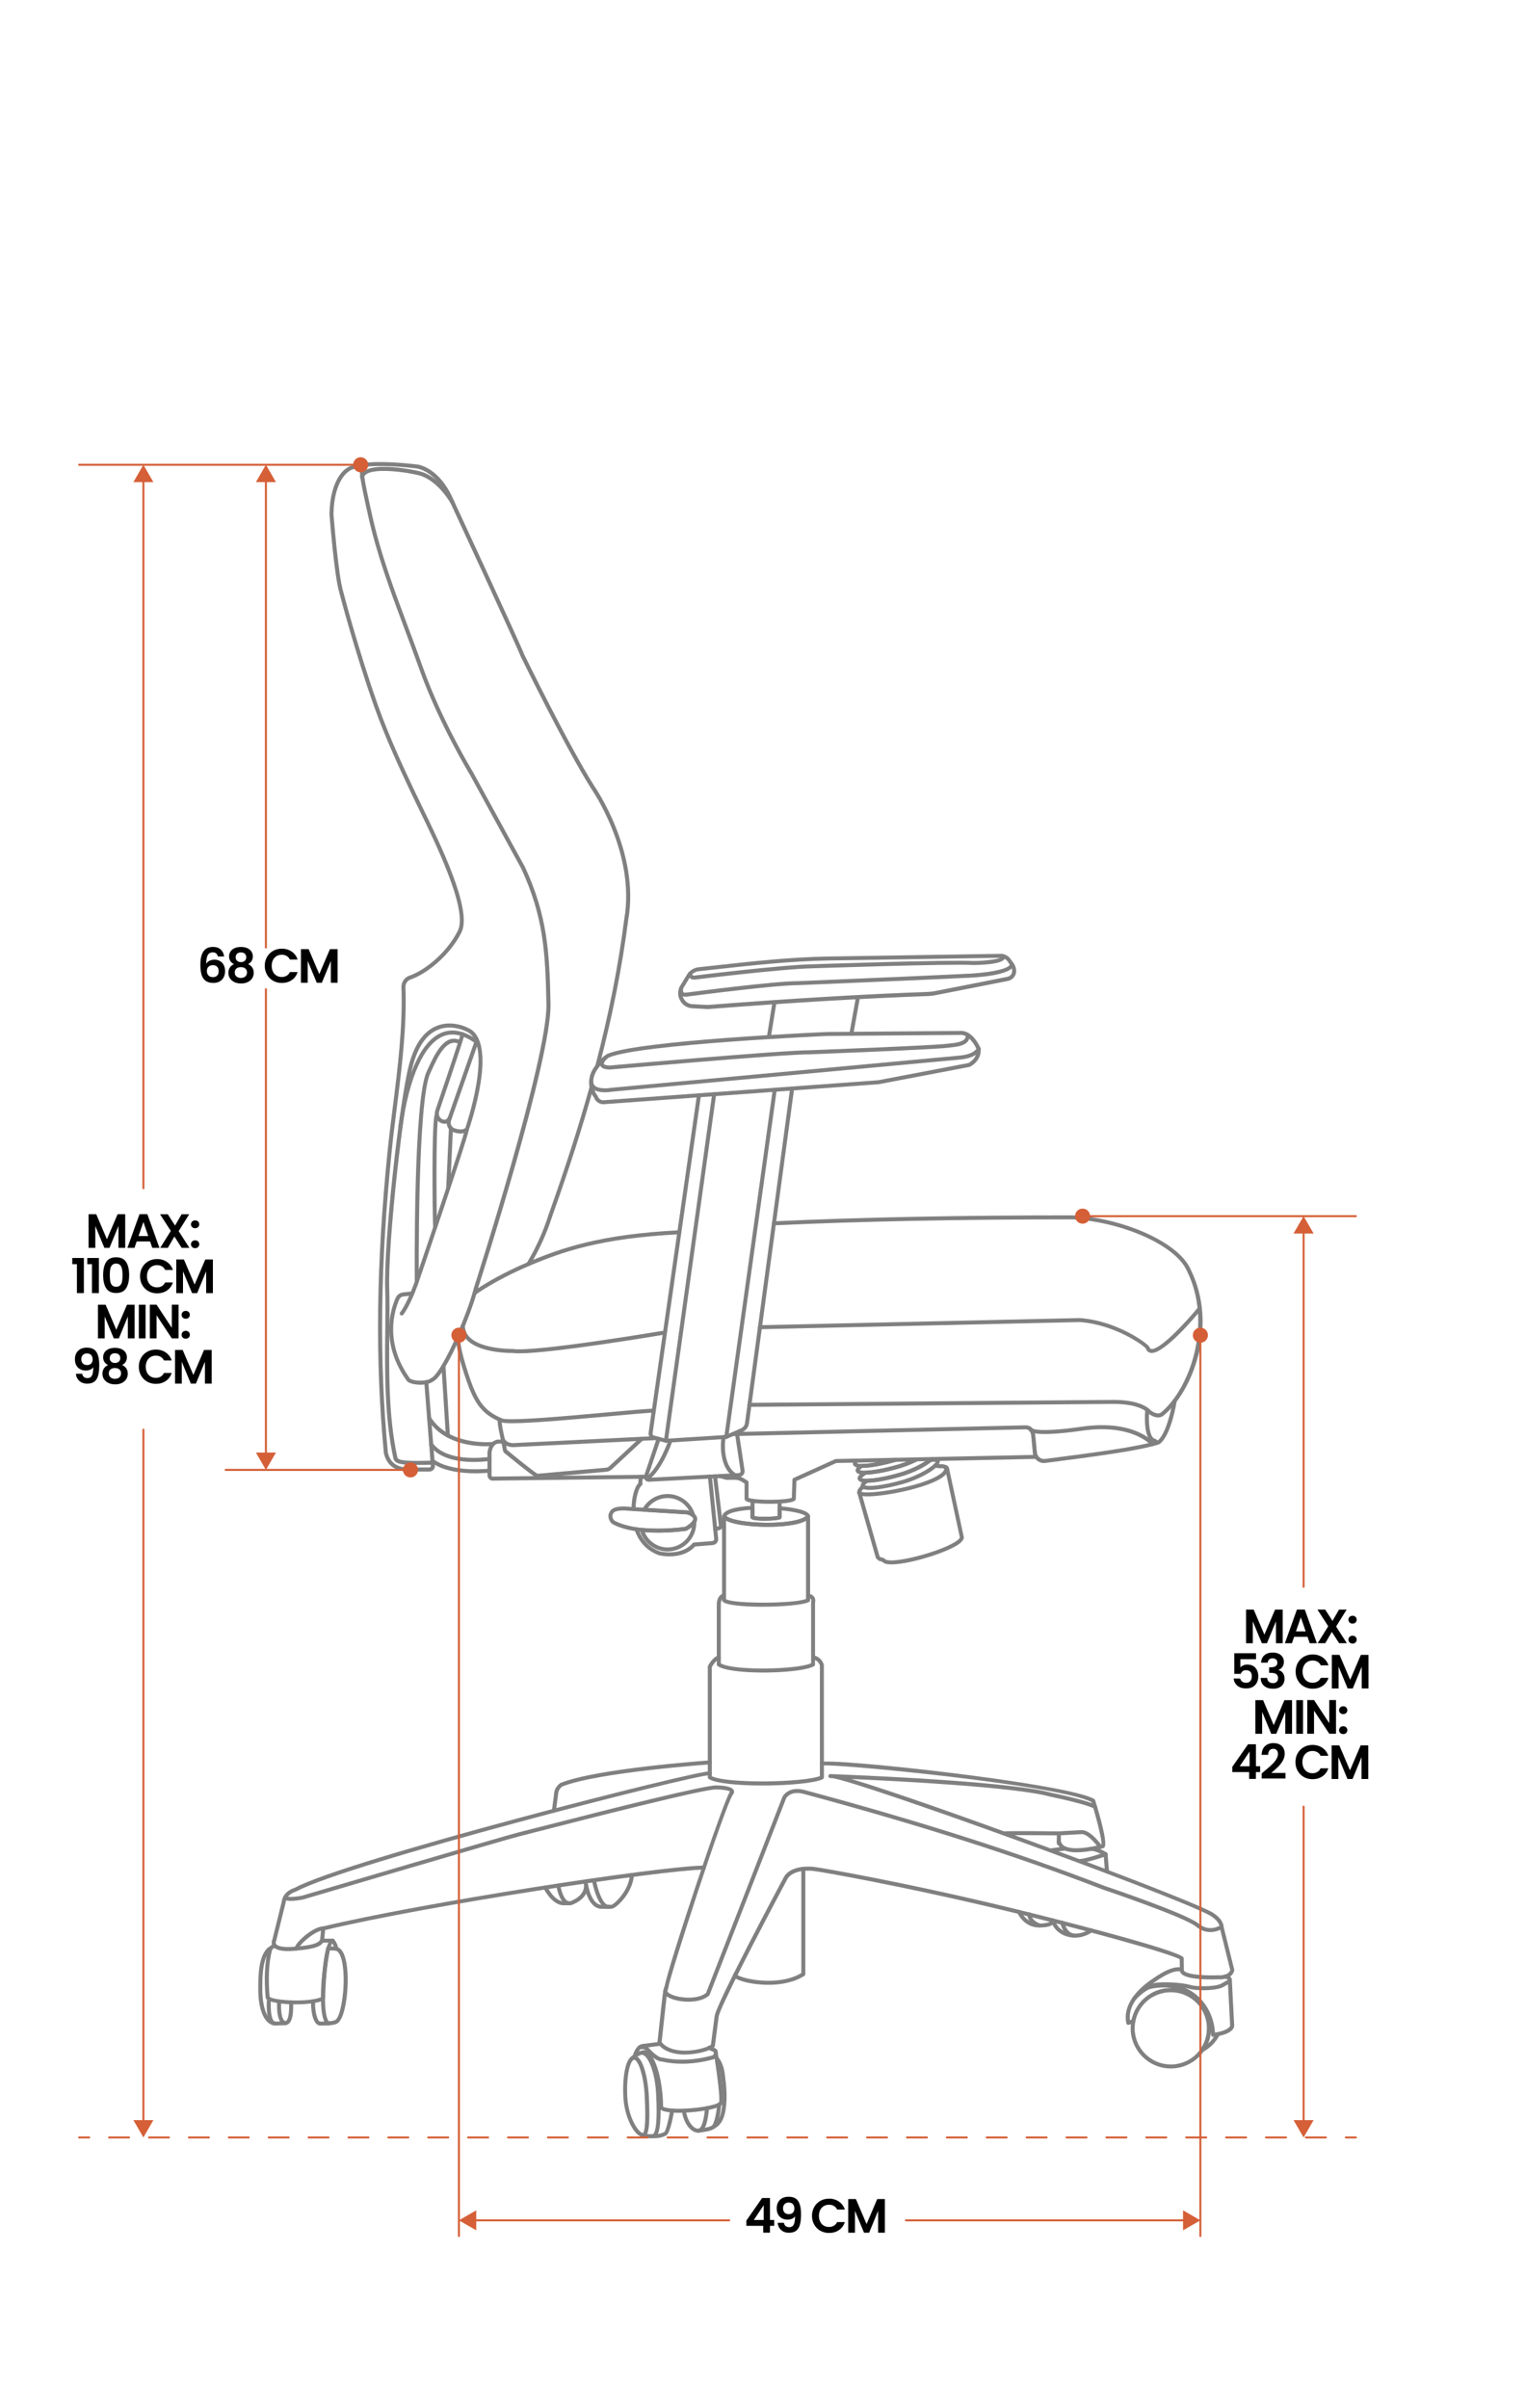 <?xml version="1.0" encoding="utf-8"?>
<!-- Generator: Adobe Illustrator 26.1.0, SVG Export Plug-In . SVG Version: 6.00 Build 0)  -->
<svg version="1.1" xmlns="http://www.w3.org/2000/svg" xmlns:xlink="http://www.w3.org/1999/xlink" x="0px" y="0px"
	 viewBox="0 0 380 600" style="enable-background:new 0 0 380 600;" xml:space="preserve">
<style type="text/css">
	.st0{fill:#808080;}
	.st1{fill:none;stroke:#808080;stroke-linecap:round;stroke-linejoin:round;stroke-miterlimit:10;}
	.st2{fill:#D55F37;}
	.st3{opacity:0.8;fill:#FFFFFF;}
	.st4{fill:#FFFFFF;}
</style>
<g id="Capa_4">
</g>
<g id="Capa_3">
</g>
<g id="Capa_2">
	<g>
		<g>
			<g>
				<path class="st0" d="M118.27,322.64c-0.1,0-0.2-0.03-0.29-0.09c-0.18-0.12-0.25-0.34-0.2-0.55c0.12-0.42,0.23-0.83,0.33-1.23
					c0.19-0.6,18.31-57.02,18.05-70.57c-0.25-13.1-0.8-21.91-6.26-33.75L117,192.87c-0.07-0.11-7.76-12.78-12.56-26.26
					c-1.25-3.51-2.52-6.9-3.74-10.17c-3.51-9.39-6.83-18.27-8.99-28.03c-1.11-5.02-1.75-7.95-1.95-9.72c-0.01-0.08,0-0.16,0.03-0.23
					c1.57-4.13,14.73-1.07,14.86-1.03c5.23,1.41,8.54,7.48,8.57,7.54c0,0,0.04,0.09,0.04,0.09c0.7,1.52,16.48,35.58,17.36,37.97
					c0.09,0.18,10.93,22.42,17.46,32.77c0.1,0.14,11.45,16.43,8.46,33.4c-1.51,11.8-3.88,23.76-7.22,36.55
					c-0.02,0.06-0.04,0.12-0.08,0.17c-0.27,0.36-0.49,0.69-0.68,1.01c-0.47,0.79-0.73,1.69-0.75,2.62c-0.01,0.43,0.02,0.81,0.1,1.19
					c0.02,0.08,0.01,0.16-0.01,0.23c-2.75,9.88-6.12,20.4-10.32,32.14c-1.33,4.18-3.17,8.25-5.48,12.08
					c-0.05,0.09-0.14,0.16-0.23,0.2c-8.44,3.58-13.25,7.11-13.3,7.14C118.48,322.61,118.38,322.64,118.27,322.64z M90.77,118.72
					c0.21,1.73,0.87,4.76,1.92,9.48c2.14,9.69,5.45,18.53,8.95,27.89c1.23,3.28,2.49,6.66,3.74,10.18
					c4.77,13.39,12.41,25.97,12.49,26.1L130.81,216c5.55,12.05,6.11,20.95,6.37,34.18c0.26,13.56-16.95,67.32-18.06,70.77
					c1.9-1.25,6.12-3.82,12.21-6.41c2.23-3.72,4.01-7.67,5.3-11.74c4.18-11.69,7.54-22.15,10.27-31.97
					c-0.08-0.41-0.11-0.83-0.1-1.25c0.02-1.14,0.33-2.21,0.89-3.15c0.19-0.33,0.42-0.67,0.68-1.02c3.32-12.72,5.67-24.6,7.17-36.34
					c0-0.01,0-0.02,0-0.02c2.93-16.57-8.19-32.53-8.3-32.68c-6.57-10.42-17.44-32.71-17.55-32.93c-0.88-2.4-17.15-37.52-17.32-37.87
					c0-0.01-0.04-0.1-0.05-0.11c-0.05-0.12-3.22-5.77-7.94-7.04C101.93,117.76,92.01,116.18,90.77,118.72z M148.83,265.63
					L148.83,265.63L148.83,265.63z"/>
				<path class="st0" d="M101.75,366.62c-3.34,0-5.4-1.54-6.1-4.58c-2.21-23.38-1.9-47.36,0.96-75.51
					c0.34-3.32,0.77-6.75,1.23-10.39c1.26-10.01,2.56-20.37,2.19-30.15c-0.05-1.31,0.77-2.5,1.98-2.91
					c3.86-1.29,9.44-5.84,12.09-11.24c2.53-5.14-5.53-21.67-9.86-30.55c-0.67-1.37-1.26-2.58-1.74-3.6
					c-2.55-5.41-6.41-13.59-9.28-21.67c-4.98-14.05-8.64-28.25-8.68-28.39c-1.26-4.17-2.4-18.94-2.45-19.57
					c0.19-8.7,3.76-11.14,4.3-11.45c0.3-0.25,1.54-1.08,5.32-1.38c3.15-0.25,7.24-0.08,12.15,0.49c0.21,0.01,5.7,0.51,9.35,9.25
					c0.11,0.25-0.01,0.55-0.27,0.65c-0.25,0.11-0.55-0.01-0.65-0.27c-3.4-8.13-8.48-8.64-8.53-8.64c-4.87-0.57-8.89-0.73-11.98-0.49
					c-3.79,0.3-4.74,1.14-4.75,1.15c-0.03,0.03-0.08,0.07-0.12,0.09c-0.03,0.02-3.64,2.08-3.82,10.58
					c0.01,0.1,1.18,15.24,2.42,19.32c0.04,0.16,3.7,14.32,8.66,28.33c2.85,8.04,6.69,16.19,9.24,21.58
					c0.48,1.01,1.07,2.23,1.73,3.59c4.71,9.67,12.6,25.85,9.86,31.43c-2.77,5.63-8.62,10.39-12.67,11.74
					c-0.8,0.27-1.33,1.06-1.3,1.92c0.37,9.87-0.93,20.26-2.19,30.31c-0.46,3.63-0.89,7.06-1.22,10.37
					c-2.85,28.08-3.16,51.99-0.97,75.25c0.59,2.56,2.29,3.77,5.24,3.74h5.09c0.11,0,0.2-0.04,0.28-0.12
					c0.07-0.08,0.11-0.18,0.1-0.28l-0.41-5.28c-0.01-0.03-0.01-0.07-0.01-0.11l-1.21-15.4c-0.02-0.28,0.18-0.52,0.46-0.54
					c0.28-0.02,0.52,0.18,0.54,0.46l1.21,15.38c0,0.02,0.01,0.05,0.01,0.07l0.42,5.35c0.03,0.38-0.1,0.76-0.36,1.04
					c-0.26,0.28-0.63,0.44-1.01,0.44h-5.08C101.84,366.62,101.79,366.62,101.75,366.62z"/>
				<path class="st0" d="M104.81,345c-1.38,0-2.83-0.3-3.4-0.89c-6.7-9.32-4.2-17.63-2.81-20.78c0.32-0.74,1.02-1.24,1.83-1.33
					l2.23-0.23c0.28-0.02,0.52,0.17,0.55,0.45c0.03,0.27-0.17,0.52-0.45,0.55l-2.23,0.23c-0.45,0.05-0.84,0.33-1.02,0.73
					c-1.32,2.99-3.69,10.89,2.66,19.73c0.35,0.35,2.29,0.73,3.94,0.42c0.57-0.11,1.02-0.28,1.3-0.52c0.03-0.03,0.07-0.05,0.11-0.07
					c0.33-0.15,1.09-0.76,2.55-3.2c1.15-1.92,2.5-4.62,3.81-7.6c0-0.01,0.01-0.02,0.01-0.04c1.62-3.69,3.04-7.51,3.9-10.48
					c0.08-0.27,0.35-0.42,0.62-0.34c0.27,0.08,0.42,0.35,0.34,0.62c-0.87,3.01-2.3,6.86-3.93,10.58c0,0.01-0.01,0.02-0.01,0.04
					c-1.33,3.02-2.7,5.77-3.88,7.73c-1.2,2.01-2.16,3.17-2.93,3.56c-0.41,0.32-0.99,0.56-1.7,0.69
					C105.84,344.96,105.33,345,104.81,345z"/>
				<path class="st0" d="M90.26,119.14c-0.25,0-0.47-0.19-0.5-0.45c-0.27-2.43,0.32-2.9,1.82-3.44c0.26-0.09,0.55,0.04,0.64,0.3
					c0.09,0.26-0.04,0.55-0.3,0.64c-1.11,0.4-1.37,0.49-1.17,2.39c0.03,0.27-0.17,0.52-0.44,0.55
					C90.29,119.14,90.28,119.14,90.26,119.14z"/>
				<path class="st0" d="M103.89,364.99c-4.04,0-5.32-0.3-5.8-1.39c-0.01-0.03-0.02-0.06-0.03-0.1c-2.3-10.25-2.17-22.4-2.06-32.17
					c0.04-3.68,0.08-7.16-0.02-10.05c-0.41-11.88,3.53-46.86,5.92-55.96c1.32-5.04,3.57-8.28,6.68-9.63
					c3.97-1.73,7.83,0.29,7.99,0.38c7.91,3.22,0.55,24.58,0.24,25.49c-0.35,2.29-12.19,37.06-12.7,38.54
					c-2,5.49-3.57,7.39-3.63,7.47c-0.18,0.21-0.49,0.24-0.7,0.06c-0.21-0.18-0.24-0.49-0.06-0.7c0.02-0.02,1.53-1.88,3.46-7.16
					c4.26-12.49,12.39-36.61,12.67-38.45c0.1-0.3,7.39-21.45,0.31-24.34c-0.08-0.04-3.66-1.91-7.18-0.36
					c-2.81,1.23-4.86,4.24-6.1,8.96c-2.32,8.82-6.29,44.14-5.89,55.67c0.1,2.91,0.06,6.4,0.02,10.09c-0.1,9.7-0.23,21.76,2.03,31.88
					c0.44,0.8,3.16,0.83,8.75,0.7c0.3,0.02,0.5,0.21,0.51,0.49c0.01,0.28-0.21,0.5-0.49,0.51
					C106.26,364.97,104.97,364.99,103.89,364.99z"/>
				<path class="st0" d="M90.2,119.32c-0.04,0-0.08,0-0.12-0.02c-0.27-0.07-0.43-0.34-0.36-0.61c0.02-0.08,0.05-0.16,0.07-0.23
					c0.09-0.26,0.38-0.39,0.64-0.3c0.26,0.09,0.39,0.38,0.3,0.64c-0.02,0.04-0.03,0.09-0.04,0.13
					C90.63,119.17,90.42,119.32,90.2,119.32z"/>
				<path class="st0" d="M131.67,315.44c-0.19,0-0.38-0.11-0.46-0.31c-0.11-0.25,0.01-0.55,0.27-0.66
					c8.22-3.48,17.9-6.96,37.77-7.95c0.27-0.03,0.51,0.2,0.52,0.47c0.01,0.28-0.2,0.51-0.47,0.52c-19.71,0.99-29.3,4.43-37.43,7.88
					C131.81,315.43,131.74,315.44,131.67,315.44z"/>
				<path class="st0" d="M121.06,360.33c-3.44,0-10.85-0.75-14.58-6.77c-0.15-0.23-0.07-0.54,0.16-0.69
					c0.24-0.15,0.54-0.07,0.69,0.16c4.52,7.31,15.33,6.23,15.44,6.22c0.28-0.03,0.52,0.17,0.55,0.44c0.03,0.27-0.17,0.52-0.44,0.55
					C122.77,360.27,122.09,360.33,121.06,360.33z"/>
				<path class="st0" d="M122.78,368.9c-0.35,0-0.67-0.13-0.92-0.38c-0.25-0.25-0.39-0.58-0.39-0.94v-5.74
					c0.25-1.79,1.05-2.83,2.4-3.16c0.04-0.01,0.08-0.01,0.12-0.01h1.41c0.28,0,0.5,0.22,0.5,0.5s-0.22,0.5-0.5,0.5h-1.34
					c-0.58,0.15-1.35,0.57-1.58,2.24l0,5.67c0,0.08,0.03,0.16,0.09,0.22c0.06,0.06,0.18,0.1,0.22,0.09l38.16-0.46
					c0.26,0.01,0.5,0.22,0.51,0.49c0,0.28-0.22,0.5-0.49,0.51l-38.16,0.46C122.79,368.9,122.79,368.9,122.78,368.9z"/>
				<path class="st0" d="M118.09,364.25c-3.56,0-8.6-0.68-11.08-4.13c-0.16-0.22-0.11-0.54,0.11-0.7c0.22-0.16,0.54-0.11,0.7,0.11
					c3.63,5.06,13.96,3.47,14.07,3.45c0.27-0.05,0.53,0.14,0.57,0.41c0.04,0.27-0.14,0.53-0.41,0.57
					C121.88,364,120.26,364.25,118.09,364.25z"/>
				<path class="st0" d="M118.48,367.07c-3.27,0-8.04-0.45-11.05-2.74c-0.22-0.17-0.26-0.48-0.09-0.7c0.17-0.22,0.48-0.26,0.7-0.09
					c4.51,3.44,13.78,2.38,13.87,2.36c0.28-0.03,0.52,0.16,0.56,0.44c0.03,0.27-0.16,0.52-0.44,0.56
					C121.88,366.9,120.46,367.07,118.48,367.07z"/>
				<path class="st0" d="M111.6,358.15c-0.26,0-0.48-0.2-0.5-0.47L110,340.4c-0.02-0.28,0.19-0.51,0.47-0.53
					c0.27-0.01,0.51,0.19,0.53,0.47l1.1,17.28c0.02,0.28-0.19,0.51-0.47,0.53C111.62,358.15,111.61,358.15,111.6,358.15z"/>
				<path class="st0" d="M99.75,281.46c-0.02,0-0.04,0-0.07,0c-0.27-0.04-0.47-0.29-0.43-0.56c0.83-6.1,3.53-20.61,10.75-23.61
					c2.83-1.17,5.98-0.45,9.38,2.13c0.22,0.17,0.26,0.48,0.1,0.7c-0.17,0.22-0.48,0.26-0.7,0.1c-3.1-2.35-5.92-3.03-8.4-2
					c-4.75,1.97-8.45,10.29-10.15,22.82C100.21,281.27,100,281.46,99.75,281.46z"/>
				<path class="st0" d="M114.76,282.41c-0.53,0-1.12-0.1-1.76-0.32c-0.63-0.21-1.15-0.66-1.44-1.26c-0.3-0.61-0.34-1.33-0.12-1.98
					l6.82-19.47c0.09-0.26,0.38-0.4,0.64-0.31c0.26,0.09,0.4,0.38,0.31,0.64l-6.82,19.47c-0.14,0.39-0.11,0.83,0.07,1.2
					c0.18,0.36,0.48,0.63,0.86,0.75c0.83,0.27,1.97,0.48,2.69-0.12c0.21-0.18,0.53-0.15,0.7,0.07c0.18,0.21,0.15,0.53-0.07,0.7
					C116.15,282.2,115.51,282.41,114.76,282.41z"/>
				<path class="st0" d="M110.76,279.98c-0.16,0-0.31-0.02-0.43-0.05c-0.69-0.15-1.26-0.57-1.62-1.2c-0.38-0.66-0.45-1.46-0.21-2.18
					c3.72-10.95,6.18-18.38,6.27-18.93c-0.01-0.28,0.21-0.47,0.48-0.48c0.26,0.01,0.5,0.24,0.51,0.52c0,0.15,0.02,0.55-6.32,19.22
					c-0.15,0.45-0.11,0.95,0.13,1.36c0.21,0.38,0.56,0.63,0.96,0.72c0.33,0.07,0.75,0.05,1.11-0.69c0.12-0.25,0.42-0.35,0.67-0.23
					c0.25,0.12,0.35,0.42,0.23,0.67C112.03,279.75,111.31,279.98,110.76,279.98z"/>
				<path class="st0" d="M111.69,296.5c-0.01,0-0.02,0-0.02,0c-0.28-0.01-0.49-0.25-0.48-0.52l0.67-14.89
					c0.01-0.28,0.25-0.49,0.52-0.48c0.28,0.01,0.49,0.25,0.48,0.52l-0.67,14.89C112.18,296.29,111.96,296.5,111.69,296.5z"/>
				<path class="st0" d="M103.86,319.75c-0.27,0-0.5-0.22-0.5-0.5c-0.02-1.84-0.38-45.25,2.96-52.27c0.13-0.27,0.27-0.57,0.41-0.9
					c1.47-3.22,3.92-8.61,7.81-7c0.26,0.11,0.38,0.4,0.27,0.65c-0.11,0.26-0.4,0.38-0.65,0.27c-3-1.25-5.2,3.6-6.52,6.49
					c-0.15,0.33-0.29,0.64-0.42,0.91c-3.24,6.82-2.87,51.38-2.86,51.83C104.36,319.52,104.14,319.74,103.86,319.75
					C103.86,319.75,103.86,319.75,103.86,319.75z"/>
				<path class="st0" d="M108,306.15c-0.22-0.28-0.23-12.25-0.23-13.62c0-13.67,0.47-14.73,0.63-15.07
					c0.11-0.25,0.41-0.36,0.66-0.25c0.25,0.11,0.36,0.41,0.25,0.66c-0.84,1.85-0.47,26.43-0.42,27.95l-0.5,0.02L108,306.15z"/>
				<path class="st0" d="M127.64,354.59c-1.33,0-2.28-0.07-2.77-0.21c-4.5-1.84-6.25-4.38-7.92-8.42
					c-0.43-1.13-4.12-10.96-3.06-13.47c0.11-0.25,0.4-0.37,0.66-0.27c0.25,0.11,0.37,0.4,0.27,0.66c-0.68,1.61,1.52,8.65,3.07,12.71
					c1.59,3.86,3.16,6.14,7.32,7.84c2.13,0.65,17.12-0.72,27.03-1.62c7.5-0.68,10.16-0.91,10.63-0.8c0.27,0.07,0.43,0.34,0.36,0.61
					c-0.07,0.26-0.33,0.42-0.59,0.37c-0.54-0.07-5.28,0.36-10.31,0.82C141.65,353.77,132.3,354.59,127.64,354.59z"/>
				<path class="st0" d="M133.98,368.2c-0.21,0-0.41-0.06-0.59-0.17c-1.43-0.89-6.23-4.8-7.67-5.98c-0.22-0.18-0.36-0.42-0.4-0.7
					c-0.09-0.59-0.3-1.54-0.51-2.55c-0.97-4.51-1.02-5.28-0.39-5.54c0.26-0.11,0.55,0.02,0.65,0.27c0.07,0.17,0.04,0.36-0.07,0.5
					c-0.07,0.59,0.46,3.06,0.79,4.56c0.22,1.02,0.43,1.99,0.52,2.61c1.06,0.91,6.2,5.1,7.61,5.98l17.11-1.51
					c0.27-0.02,0.53-0.14,0.73-0.32l7.81-7.25c0.2-0.19,0.52-0.18,0.71,0.03c0.19,0.2,0.18,0.52-0.03,0.71l-7.81,7.25
					c-0.36,0.33-0.83,0.54-1.32,0.59l-17.03,1.52C134.05,368.2,134.01,368.2,133.98,368.2z"/>
				<path class="st0" d="M150.33,275.11c-1.04,0-1.95-0.65-2.3-1.63c-0.41-0.52-0.72-1.14-0.94-1.89c-0.07-0.22-0.12-0.43-0.16-0.65
					c-0.05-0.27,0.13-0.53,0.4-0.58c0.27-0.05,0.53,0.13,0.58,0.4c0.03,0.18,0.08,0.36,0.13,0.55c0.2,0.66,0.47,1.19,0.82,1.63
					c0.04,0.05,0.07,0.11,0.09,0.17c0.2,0.65,0.82,1.06,1.48,1.01l68.4-4.98l22.48-4.29c0.35-0.18,2.21-1.26,2.05-3.44
					c-0.23-0.51-1.81-3.8-4.24-3.56l-32.85,0.25c-0.45,0.02-46.93,2.08-54.54,5.38l0,0c0.01,0-1.26,0.76-2.5,2.45
					c-0.16,0.22-0.48,0.27-0.7,0.11c-0.22-0.16-0.27-0.48-0.11-0.7c1.39-1.88,2.8-2.71,2.86-2.75c7.83-3.4,53.04-5.4,54.97-5.48
					l32.82-0.25c3.32-0.36,5.17,4.05,5.25,4.24c0.02,0.05,0.03,0.09,0.04,0.14c0.29,3.11-2.55,4.49-2.67,4.54
					c-0.04,0.02-0.08,0.03-0.12,0.04l-22.61,4.31l-68.45,4.98C150.45,275.11,150.39,275.11,150.33,275.11z"/>
				<path class="st0" d="M165.94,359.46c-0.04,0-0.09-0.01-0.13-0.02l-3.08-0.81c-0.74-0.19-1.21-0.91-1.11-1.67l12.05-84.16
					c0.04-0.27,0.29-0.46,0.57-0.42c0.27,0.04,0.46,0.29,0.42,0.57l-12.05,84.16c-0.04,0.25,0.12,0.49,0.37,0.56l3.01,0.79
					l14.87-0.94l3.78-1.66c0.54-0.24,0.92-0.74,1-1.33l11.25-83.41c0.04-0.27,0.28-0.47,0.56-0.43c0.27,0.04,0.47,0.29,0.43,0.56
					l-11.25,83.41c-0.12,0.93-0.73,1.73-1.59,2.11l-3.86,1.69c-0.05,0.02-0.11,0.04-0.17,0.04l-15.04,0.95
					C165.96,359.46,165.95,359.46,165.94,359.46z"/>
				<path class="st0" d="M165.94,359.46c-0.02,0-0.05,0-0.07,0c-0.27-0.04-0.46-0.29-0.43-0.56l12.02-86.36
					c0.04-0.27,0.29-0.47,0.56-0.43c0.27,0.04,0.46,0.29,0.43,0.56l-12.02,86.36C166.4,359.28,166.19,359.46,165.94,359.46z"/>
				<path class="st0" d="M180.98,358.51c-0.02,0-0.05,0-0.07,0c-0.27-0.04-0.46-0.29-0.43-0.56l12.08-86.51
					c0.04-0.27,0.29-0.47,0.56-0.43c0.27,0.04,0.46,0.29,0.43,0.56l-12.08,86.51C181.44,358.33,181.22,358.51,180.98,358.51z"/>
				<path class="st0" d="M147.29,270.01c-0.24,0-0.45-0.16-0.49-0.41c-0.01-0.06-0.01-0.12-0.01-0.19c0-0.28,0.22-0.5,0.5-0.5
					s0.5,0.22,0.5,0.5c0.03,0.27-0.16,0.55-0.43,0.59C147.34,270.01,147.32,270.01,147.29,270.01z"/>
				<path class="st0" d="M150.75,272.14c-1.28,0-2.96-0.26-3.65-1.5c-0.17-0.29-0.27-0.63-0.3-1c-0.02-0.28,0.18-0.52,0.46-0.54
					c0.28-0.03,0.52,0.18,0.54,0.46c0.02,0.23,0.08,0.43,0.18,0.6c0.68,1.23,3.31,1.04,4.27,0.87l86.78-8.03
					c3.76-0.32,4.35-1.85,4.36-1.86c0.09-0.26,0.37-0.4,0.63-0.31c0.26,0.09,0.4,0.35,0.32,0.61c-0.07,0.22-0.79,2.18-5.22,2.55
					L152.39,272C152.34,272.01,151.64,272.14,150.75,272.14z"/>
				<path class="st0" d="M152,266.47c-1.42-0.02-2.21-0.36-2.46-1.03c-0.38-1,0.77-2.12,1.01-2.33c0.2-0.19,0.52-0.17,0.71,0.03
					c0.19,0.2,0.17,0.52-0.03,0.71c-0.43,0.39-0.84,1-0.75,1.24c0.05,0.13,0.42,0.36,1.49,0.38c0.38-0.04,42.97-3.81,49.9-3.81
					c0.29-0.01,31.15-1.18,34.32-1.63c0.17-0.02,0.38-0.05,0.62-0.07c1.1-0.12,2.95-0.31,3.59-1.13c0.19-0.25,0.26-0.56,0.2-0.94
					c-0.04-0.27,0.14-0.53,0.41-0.57c0.27-0.05,0.53,0.14,0.57,0.41c0.11,0.66-0.03,1.23-0.39,1.71c-0.89,1.17-2.93,1.38-4.28,1.52
					c-0.22,0.02-0.42,0.04-0.58,0.07c-3.22,0.45-33.17,1.59-34.44,1.64C194.98,262.66,152.43,266.43,152,266.47z"/>
				<path class="st0" d="M176.25,251.4c-0.09,0-0.18,0-0.28-0.01l-3.66-0.2c-1.09-0.11-2.04-0.68-2.63-1.57l-0.11-0.17
					c-0.77-1.21-0.78-2.71-0.04-3.93l1.62-2.67c0.64-1.06,1.76-1.76,3-1.87l3.93-0.43c9.62-1.06,18.7-2.07,28.37-2.24l42.8-0.67
					c0.94-0.02,1.83,0.39,2.44,1.1l0.89,1.24c0.32,0.45,0.53,0.98,0.6,1.54l0.01,0.11c0.17,1.31-0.72,2.52-2.02,2.76l-17.95,3.54
					c-0.56,0.11-1.13,0.18-1.71,0.22c-16.22,0.58-34.23,1.65-55.07,3.26C176.37,251.4,176.31,251.4,176.25,251.4z M249.3,238.63
					c-0.01,0-0.02,0-0.04,0l-42.8,0.67c-9.62,0.17-18.68,1.17-28.27,2.23l-3.94,0.43c0,0-0.01,0-0.01,0
					c-0.92,0.08-1.76,0.6-2.24,1.39l-1.62,2.67c-0.54,0.89-0.53,1.99,0.02,2.86l0.1,0.16c0.43,0.64,1.11,1.05,1.88,1.13l3.66,0.2
					c0.12,0.01,0.22,0.01,0.32,0.01c20.85-1.61,38.88-2.68,55.1-3.26c0.51-0.03,1.04-0.1,1.56-0.2l17.96-3.54
					c0.79-0.14,1.32-0.86,1.22-1.65l-0.01-0.11c-0.05-0.39-0.2-0.76-0.42-1.08l-0.86-1.21C250.52,238.91,249.93,238.63,249.3,238.63
					z M174.19,241.48L174.19,241.48L174.19,241.48z"/>
				<path class="st0" d="M191.58,258.89c-0.03,0-0.05,0-0.08-0.01c-0.27-0.04-0.46-0.3-0.41-0.57l1.41-8.7
					c0.04-0.27,0.3-0.46,0.57-0.41c0.27,0.04,0.46,0.3,0.41,0.57l-1.41,8.7C192.04,258.71,191.82,258.89,191.58,258.89z"/>
				<path class="st0" d="M212.15,258.05c-0.03,0-0.06,0-0.09-0.01c-0.27-0.05-0.45-0.31-0.4-0.58l1.64-9.12
					c0.05-0.27,0.31-0.46,0.58-0.4c0.27,0.05,0.45,0.31,0.4,0.58l-1.64,9.12C212.6,257.88,212.39,258.05,212.15,258.05z"/>
				<path class="st0" d="M172.95,244.07c-0.44,0-0.79-0.13-1.06-0.38c-0.47-0.43-0.44-1.05-0.44-1.12c0.02-0.28,0.25-0.49,0.53-0.47
					c0.27,0.02,0.48,0.25,0.47,0.52c0,0.01,0,0.23,0.13,0.34c0.1,0.09,0.31,0.13,0.58,0.09c0.22-0.03,21.35-2.63,29.16-2.8
					c1.4-0.05,34.38-1.16,40.29-0.82c3.33-0.03,6.53-0.49,6.82-0.99c-0.16-0.23-0.12-0.53,0.11-0.69c0.23-0.16,0.52-0.09,0.68,0.14
					c0.31,0.45,0.19,0.82,0.1,1.01c-0.69,1.33-5.64,1.51-7.74,1.53c-5.89-0.35-39.89,0.81-40.23,0.82
					c-7.77,0.17-28.85,2.77-29.06,2.8C173.17,244.07,173.06,244.07,172.95,244.07z"/>
				<path class="st0" d="M170.65,248.32c-0.58,0-0.92-0.25-1.1-0.47c-0.53-0.63-0.34-1.61-0.31-1.72c0.06-0.27,0.32-0.44,0.59-0.38
					c0.27,0.06,0.44,0.32,0.38,0.59l0,0c-0.04,0.2-0.07,0.67,0.1,0.87c0.03,0.03,0.11,0.12,0.38,0.11c0.15-0.01,0.28-0.01,0.4-0.02
					c2.11-0.28,21.78-2.84,27.5-2.84c0.31-0.01,33.49-1.39,41.56-1.81c5.41-0.15,11.35-1.13,11.51-2.44
					c0.04-0.27,0.28-0.46,0.56-0.43c0.27,0.04,0.47,0.29,0.43,0.56c-0.35,2.76-9.63,3.23-12.47,3.31
					c-8.06,0.42-41.25,1.79-41.58,1.81c-5.37,0-23.78,2.37-27.05,2.79c-0.06,0.02-0.12,0.03-0.18,0.04v0c0,0,0,0,0,0
					c-0.01,0-0.01,0-0.02,0c-0.1,0.01-0.21,0.02-0.32,0.03c-0.04,0-0.08,0-0.13-0.01c-0.05,0-0.11,0-0.17,0.01
					C170.7,248.31,170.67,248.32,170.65,248.32z"/>
				<path class="st0" d="M288.58,353.15c-0.63,0-1.48-0.24-2.52-1.03c-0.04-0.03-0.08-0.07-0.11-0.11
					c-0.01-0.02-1.73-2.23-8.44-2.23l-90.76,0.73c0,0,0,0,0,0c-0.27,0-0.5-0.22-0.5-0.5c0-0.28,0.22-0.5,0.5-0.5l90.76-0.73
					c6.71,0,8.84,2.15,9.2,2.58c1.78,1.33,2.57,0.57,2.61,0.53c7.07-5.85,12.92-22,6.5-35.1c-2.96-6.98-17.58-12.61-28.69-12.99
					c-27.76,0-52.74,0.48-74.25,1.49c-0.26,0.02-0.51-0.2-0.52-0.48c-0.01-0.28,0.2-0.51,0.48-0.52c21.53-1.01,46.52-1.5,74.32-1.49
					c11.43,0.39,26.5,6.28,29.58,13.58c6.88,14.05,0.39,30.36-6.73,36.25C290,352.63,289.52,353.15,288.58,353.15z"/>
				<path class="st0" d="M286.97,337.09c-0.1,0-0.2-0.01-0.29-0.03c-0.4-0.07-0.93-0.33-1.2-1.12c-0.51-0.71-7.67-5.92-16.41-6.55
					l-79.7,1.78c-0.31,0-0.5-0.21-0.51-0.49c-0.01-0.28,0.21-0.5,0.49-0.51l79.75-1.78c9.32,0.68,17.07,6.44,17.34,7.24
					c0.12,0.35,0.28,0.43,0.43,0.46c1.97,0.37,8.23-6.19,11.69-10.41c0.18-0.21,0.49-0.24,0.7-0.07c0.21,0.18,0.24,0.49,0.07,0.7
					C297.81,328.15,290.3,337.09,286.97,337.09z"/>
				<path class="st0" d="M129.38,337.18c-0.69,0-1.25-0.03-1.68-0.09c-0.24,0.01-7.92,0.12-11.29-3.15
					c-1.02-0.99-1.55-2.2-1.57-3.58c0-0.28,0.22-0.5,0.49-0.51c0.24,0,0.5,0.22,0.51,0.49c0.01,1.12,0.43,2.06,1.26,2.88
					c3.07,2.98,10.59,2.87,10.66,2.87c5.57,0.83,36.86-4.44,37.18-4.49c0.27-0.05,0.53,0.14,0.58,0.41
					c0.05,0.27-0.14,0.53-0.41,0.58C163.91,332.79,137.78,337.18,129.38,337.18z"/>
				<path class="st0" d="M260.15,364.52c-0.61,0-1.22-0.2-1.71-0.58c-0.61-0.47-1-1.18-1.08-1.95L257,358.2
					c-0.05-1.01-0.31-1.65-0.77-1.92c-0.17-0.1-0.38-0.16-0.62-0.17l-73,1.69c-0.27-0.03-0.51-0.21-0.51-0.49
					c-0.01-0.28,0.21-0.51,0.49-0.51l73.05-1.69c0.45,0.03,0.81,0.13,1.12,0.31c0.76,0.45,1.19,1.36,1.26,2.7l0.36,3.76
					c0.05,0.5,0.29,0.95,0.69,1.25c0.4,0.31,0.89,0.43,1.39,0.35l0.4-0.05c11.23-1.45,22.83-2.94,27.6-4.52
					c2.08-1.64,3.41-7.71,3.75-9.93c0.04-0.27,0.3-0.46,0.57-0.42c0.27,0.04,0.46,0.3,0.42,0.57c-0.05,0.35-1.33,8.5-4.21,10.63
					c-0.04,0.03-0.09,0.06-0.14,0.07c-4.82,1.62-16.54,3.13-27.87,4.59l-0.38,0.05C260.44,364.51,260.29,364.52,260.15,364.52z"/>
				<path class="st0" d="M287.22,360.3c-0.14,0-0.29-0.06-0.39-0.18c-0.05-0.05-4.64-5.46-17.1-3.68
					c-5.25,0.75-11.81,1.38-13.22,0.16c-0.26-0.23-0.29-0.47-0.29-0.56c0-0.28,0.22-0.5,0.5-0.5c0,0,0,0,0,0
					c0.21,0,0.39,0.13,0.47,0.32c0.21,0.16,1.92,1.08,12.41-0.41c13.07-1.86,17.82,3.8,18.02,4.04c0.17,0.21,0.14,0.53-0.07,0.7
					C287.44,360.27,287.33,360.3,287.22,360.3z"/>
				<path class="st0" d="M288.18,360.03c-0.27,0-0.5-0.22-0.5-0.49c0-0.01-0.04-0.07-0.22-0.14c-2.71-0.66-2.15-7.42-2.08-8.19
					c0.03-0.27,0.27-0.47,0.54-0.45c0.27,0.03,0.48,0.27,0.45,0.54c-0.26,2.76-0.01,6.8,1.38,7.14c0.8,0.31,0.92,0.81,0.92,1.08
					C288.68,359.8,288.46,360.03,288.18,360.03C288.18,360.03,288.18,360.03,288.18,360.03z"/>
				<path class="st0" d="M161.65,369.18c-0.37,0-0.73-0.17-0.95-0.47c-0.24-0.32-0.31-0.73-0.18-1.11l3.13-9.28
					c0.09-0.26,0.37-0.4,0.63-0.31c0.26,0.09,0.4,0.37,0.31,0.63l-3.13,9.28c-0.03,0.09,0.01,0.15,0.03,0.18
					c0.02,0.03,0.07,0.09,0.17,0.08l22.43-1.16c0.14-0.01,0.26-0.07,0.35-0.18c0.09-0.11,0.12-0.24,0.1-0.38l-1.37-9.11
					c-0.04-0.27,0.15-0.53,0.42-0.57c0.28-0.04,0.53,0.15,0.57,0.42l1.37,9.11c0.06,0.41-0.05,0.84-0.32,1.16
					c-0.26,0.32-0.66,0.52-1.07,0.54l-22.43,1.16C161.7,369.18,161.68,369.18,161.65,369.18z"/>
				<path class="st0" d="M183.16,368.07c-0.09,0-0.18-0.02-0.26-0.08c-3.93-2.44-3.34-8.89-3.07-9.98c0.05-0.21,0.27-0.45,0.49-0.47
					c0.28-0.01,0.51,0.19,0.53,0.47c0.01,0.09-0.01,0.18-0.05,0.26c-0.2,0.76-0.79,6.74,2.63,8.87c0.23,0.15,0.31,0.45,0.16,0.69
					C183.49,367.99,183.32,368.07,183.16,368.07z"/>
				<path class="st0" d="M161.28,368.9c-0.15,0-0.3-0.07-0.4-0.2c-0.16-0.22-0.12-0.54,0.1-0.7c3.25-2.4,5.58-9.13,5.6-9.2
					c0.09-0.26,0.37-0.4,0.63-0.31c0.26,0.09,0.4,0.37,0.31,0.63c-0.1,0.29-2.45,7.09-5.95,9.68
					C161.49,368.87,161.38,368.9,161.28,368.9z"/>
				<path class="st0" d="M194.26,374.61c-0.26,0-0.48-0.21-0.5-0.47c-0.02-0.28,0.19-0.51,0.47-0.53c1.9-0.11,2.79-0.31,3.08-0.44
					l0.15-4.51c0.01-0.19,0.12-0.36,0.29-0.44l10.33-4.67c0.06-0.03,0.13-0.04,0.2-0.04l5.2-0.11c0.28-0.01,0.5,0.21,0.51,0.49
					c0.01,0.28-0.21,0.5-0.49,0.51l-5.1,0.1l-9.95,4.5l-0.15,4.41c0,0.06-0.01,0.12-0.04,0.17c-0.12,0.28-0.33,0.81-3.98,1.02
					C194.28,374.61,194.27,374.61,194.26,374.61z"/>
				<path class="st0" d="M187.51,374.43c-0.02,0-0.05,0-0.07-0.01c-1.21-0.17-1.76-0.43-1.89-0.87c-0.02-0.05-0.02-0.1-0.02-0.15
					v-3.79l-0.85-0.51c-0.45-0.27-0.96-0.41-1.48-0.41h-2.22c-0.04,0-0.09-0.01-0.13-0.02l-1.54-0.43
					c-0.22-0.05-0.38-0.25-0.38-0.49c0-0.32,0.32-0.57,0.64-0.48l1.49,0.41h2.15c0.7,0,1.39,0.19,1.99,0.55l1.09,0.66
					c0.15,0.09,0.24,0.25,0.24,0.43v3.86c0.13,0.06,0.43,0.15,1.06,0.25c0.27,0.04,0.46,0.29,0.42,0.57
					C187.97,374.25,187.76,374.43,187.51,374.43z"/>
				<path class="st0" d="M232.13,364.02l-0.02-1h0.01l25.82-0.54c0.28,0.02,0.5,0.21,0.51,0.49s-0.21,0.5-0.49,0.51L232.13,364.02z"
					/>
				<path class="st0" d="M222.14,389.76c-0.85,0-1.52-0.1-1.94-0.34c-0.06-0.03-0.11-0.08-0.16-0.14c-0.04-0.04-0.22-0.15-0.41-0.25
					c-0.74-0.03-1.27-0.7-1.33-0.79c-0.03-0.05-0.06-0.1-0.07-0.15l-4.62-16.14c-0.03-0.25-0.03-1.07,1.21-1.97
					c0.22-0.16,0.54-0.11,0.7,0.11c0.16,0.22,0.11,0.54-0.11,0.7c-0.66,0.48-0.78,0.85-0.81,0.97l4.56,15.96
					c0.13,0.16,0.35,0.33,0.48,0.31c0.1-0.02,0.21,0,0.31,0.04c0.22,0.11,0.58,0.3,0.8,0.51c1.91,0.91,11.83-1.49,16.53-4.02
					c1.58-0.85,1.85-1.34,1.9-1.5l-3.66-17.02c-0.15-0.1-0.52-0.3-1.23-0.23c-0.03,0-0.07,0-0.1,0l-1.24-0.14
					c-0.27-0.03-0.47-0.28-0.44-0.55c0.03-0.27,0.27-0.48,0.55-0.44l1.19,0.13c1.43-0.11,2.04,0.57,2.1,0.65
					c0.05,0.06,0.09,0.14,0.1,0.22l3.71,17.27c0.01,0.05,0.01,0.09,0.01,0.14c-0.05,0.74-0.83,1.49-2.43,2.35
					C234.11,387.4,226.15,389.76,222.14,389.76z"/>
				<path class="st0" d="M216.77,371.2c-0.9,0-1.61-0.12-1.98-0.43c-0.14-0.11-0.25-0.27-0.3-0.44c-0.2-0.75,0.65-1.4,1.31-1.83
					c0.08-0.05,0.17-0.08,0.27-0.08c1.83-0.01,4.79-0.55,7.91-1.44c3.53-1,6.25-2.56,7.52-3.59c0.07-0.06,0.15-0.09,0.24-0.11
					c0.64-0.1,2.15-0.32,2.42,0.61c0.45,1.66-4.64,4.55-9.15,5.84h0C222.72,370.38,219.1,371.2,216.77,371.2z M215.5,370.05
					c0.75,0.38,4.19,0.15,9.23-1.28l0,0c4.81-1.38,8.09-3.75,8.43-4.55c-0.14-0.03-0.46-0.06-1.14,0.03
					c-1.43,1.13-4.19,2.67-7.76,3.69c-3.12,0.89-6.1,1.44-8.03,1.48C215.76,369.74,215.57,369.94,215.5,370.05z M224.87,369.25
					L224.87,369.25L224.87,369.25z"/>
				<path class="st0" d="M215.96,369.42c-0.88,0-2.01-0.11-2.22-0.88c-0.17-0.64,0.35-1.27,1.68-2.05c0.07-0.04,0.16-0.07,0.25-0.07
					c1.83-0.03,4.75-0.57,7.8-1.44c0.22-0.06,0.44-0.13,0.65-0.19l0.15-0.05c0.11-0.03,0.22-0.07,0.32-0.11
					c0.17-0.06,0.32-0.11,0.48-0.17c1.07-0.37,2.11-0.81,3.1-1.31c0.07-0.03,0.14-0.05,0.21-0.05l3.71-0.08
					c0.22-0.01,0.4,0.12,0.47,0.31c0.08,0.19,0.03,0.41-0.12,0.55c-0.1,0.09-0.21,0.19-0.33,0.28c-1.4,1.14-4.2,2.73-7.87,3.77
					c-3.2,0.92-6.26,1.47-8.18,1.48C216.04,369.42,216,369.42,215.96,369.42z M214.75,368.26c0.14,0.06,0.49,0.16,1.32,0.15
					c1.83-0.01,4.79-0.55,7.91-1.44c2.83-0.81,5.15-1.97,6.6-2.93l-2.06,0.04c-1,0.5-2.04,0.94-3.11,1.31
					c-0.16,0.06-0.32,0.11-0.48,0.17c-0.11,0.04-0.23,0.08-0.35,0.12l-0.15,0.05c-0.23,0.07-0.45,0.14-0.68,0.2
					c-3.06,0.87-6.01,1.41-7.92,1.47C215.09,367.86,214.84,368.14,214.75,368.26z"/>
				<path class="st0" d="M215.46,367.42c-0.92,0-2.03-0.12-2.23-0.88c-0.19-0.71,0.57-1.32,1.16-1.72c0.08-0.06,0.17-0.08,0.29-0.09
					c1.79,0.04,4.89-0.53,8.09-1.44c0.06-0.02,0.27-0.08,0.33-0.08l5.28-0.11c0.24,0.02,0.44,0.15,0.5,0.38
					c0.06,0.23-0.05,0.46-0.26,0.57c-1.03,0.52-2.11,0.98-3.21,1.36c-0.16,0.06-0.32,0.11-0.48,0.17l-0.5,0.16
					c-0.23,0.07-0.45,0.14-0.68,0.2c-3.14,0.89-6.15,1.44-8.06,1.47C215.62,367.42,215.54,367.42,215.46,367.42z M214.25,366.26
					c0.14,0.06,0.51,0.17,1.42,0.15c1.83-0.03,4.75-0.57,7.8-1.44c0.22-0.06,0.44-0.13,0.65-0.19l0.49-0.16
					c0.15-0.05,0.3-0.1,0.46-0.16c0.29-0.1,0.58-0.21,0.86-0.32l-2.73,0.06c-0.03,0.01-0.06,0.02-0.1,0.03
					c-3.31,0.94-6.36,1.49-8.28,1.5C214.46,366,214.31,366.17,214.25,366.26z"/>
				<path class="st0" d="M214.79,365.73c-0.04,0-0.08,0-0.11,0c-0.82-0.01-1.93-0.11-2.13-0.89c-0.17-0.63,0.43-1.14,0.62-1.31
					c0.09-0.08,0.2-0.12,0.32-0.12l9.63-0.2c0.29,0,0.45,0.16,0.5,0.4c0.05,0.23-0.08,0.47-0.3,0.56c-0.06,0.03-0.13,0.05-0.2,0.07
					C219.78,365.18,216.7,365.73,214.79,365.73z M213.55,364.57c0.12,0.06,0.43,0.15,1.14,0.16c0.97,0.02,2.29-0.14,3.82-0.43
					l-4.81,0.1C213.62,364.48,213.57,364.53,213.55,364.57z"/>
				<path class="st0" d="M216.14,372.82c-0.61,0-1.11-0.04-1.47-0.12c-0.22-0.05-0.9-0.19-1.06-0.75c-0.08-0.27,0.08-0.54,0.34-0.62
					c0.24-0.07,0.5,0.05,0.6,0.28c1.25,0.94,15.21-1.15,19.69-4.33c0.83-0.59,1.16-1.11,0.99-1.54c-0.1-0.26,0.02-0.55,0.28-0.65
					c0.26-0.1,0.55,0.02,0.65,0.28c0.18,0.44,0.25,1.12-0.42,1.92C233.19,370.32,221.11,372.82,216.14,372.82z"/>
				<path class="st0" d="M127.85,360.55c-1.46-0.03-2.46-0.61-3.02-1.72c-0.12-0.25-0.03-0.55,0.22-0.67
					c0.25-0.13,0.55-0.03,0.67,0.22c0.39,0.78,1.06,1.15,2.12,1.17l35.55-1.75c0.27-0.02,0.51,0.2,0.52,0.48
					c0.01,0.28-0.2,0.51-0.48,0.52L127.85,360.55z"/>
				<path class="st0" d="M166.84,387.77c-1.46,0-2.54-0.26-2.64-0.28c-2.93-1.05-5.01-3.23-6.07-6.32
					c-0.09-0.26,0.05-0.55,0.31-0.63c0.26-0.09,0.55,0.05,0.63,0.31c0.97,2.83,2.79,4.75,5.41,5.69l0,0c0.01,0,5.26,1.25,8.09-2.06
					c0.09-0.1,0.21-0.16,0.34-0.17l4.6-0.36c0.13-0.01,0.25-0.07,0.34-0.17c0.08-0.1,0.12-0.23,0.11-0.36l-1.57-15.52
					c-0.03-0.27,0.17-0.52,0.45-0.55c0.28-0.02,0.52,0.17,0.55,0.45l1.57,15.52c0.04,0.4-0.08,0.79-0.34,1.1
					c-0.26,0.31-0.62,0.5-1.02,0.53l-4.39,0.35C171.35,387.32,168.77,387.77,166.84,387.77z"/>
				<path class="st0" d="M157.86,376.47C157.85,376.47,157.85,376.47,157.86,376.47c-0.28,0-0.5-0.23-0.5-0.51
					c0.03-2.87,0.75-5.52,1.71-6.45c-0.02-0.46,0.01-1.34,0.46-1.88c0.18-0.21,0.49-0.24,0.7-0.07c0.21,0.18,0.24,0.49,0.07,0.7
					c-0.25,0.31-0.25,1.08-0.21,1.41c0.02,0.19-0.07,0.38-0.23,0.48c-0.6,0.38-1.46,2.77-1.49,5.82
					C158.35,376.25,158.13,376.47,157.86,376.47z"/>
				<path class="st0" d="M178.18,381.39c-0.25,0-0.46-0.18-0.5-0.44c-0.03-0.27,0.16-0.52,0.43-0.56l0.88-0.11
					c0.09-0.01,0.15-0.09,0.14-0.18l-1.46-12.22c-0.03-0.27,0.16-0.52,0.44-0.56c0.28-0.04,0.52,0.16,0.56,0.44l1.46,12.22
					c0.07,0.63-0.38,1.21-1,1.29l-0.88,0.11C178.22,381.39,178.2,381.39,178.18,381.39z"/>
				<path class="st0" d="M163.95,381.86c-1.3,0-2.68-0.05-4.06-0.19c-0.45-0.04-0.9-0.1-1.34-0.16c-2.44-0.36-4.46-0.97-6.02-1.83
					c-0.04-0.02-0.07-0.05-0.1-0.08c-0.52-0.5-1.28-1.77-0.48-3c0.18-0.43,1.04-1.62,5.01-1.17l14.37,0.89
					c0.13,0.02,1.09,0.27,1.74,0.83c0.73,0.62,0.86,1.44,0.36,2.26c-0.38,0.62-1.12,1.25-2.26,1.92c-0.06,0.03-0.12,0.05-0.18,0.06
					C170.95,381.39,167.82,381.86,163.95,381.86z M170.91,380.89L170.91,380.89L170.91,380.89z M153.07,378.83
					c1.44,0.78,3.33,1.35,5.61,1.69c0.43,0.06,0.86,0.12,1.3,0.16c4.96,0.5,10.01-0.15,10.76-0.26c1.17-0.7,1.64-1.22,1.83-1.53v0
					c0.24-0.4,0.2-0.67-0.16-0.98c-0.47-0.41-1.24-0.61-1.25-0.61l-14.31-0.88c-2.92-0.34-3.87,0.29-4,0.56
					c-0.01,0.05-0.03,0.07-0.06,0.12C152.27,377.87,152.88,378.62,153.07,378.83z"/>
				<path class="st0" d="M172.74,378.03c-0.12,0-0.23-0.04-0.33-0.12c-0.47-0.41-1.24-0.61-1.25-0.61l-10.66-0.66
					c-0.17-0.01-0.33-0.11-0.41-0.26c-0.08-0.15-0.08-0.33,0-0.48c1.27-2.26,3.66-3.67,6.25-3.67c3.17,0,5.99,2.12,6.87,5.16
					c0.06,0.21-0.02,0.44-0.21,0.56C172.93,378,172.83,378.03,172.74,378.03z M161.42,375.7l9.9,0.62c0.05,0.01,0.21,0.05,0.43,0.12
					c-1.06-1.94-3.13-3.21-5.4-3.21C164.4,373.23,162.57,374.16,161.42,375.7z"/>
				<path class="st0" d="M166.35,386.54c-3.21,0-6.04-2.16-6.9-5.24c-0.04-0.16-0.01-0.33,0.1-0.46s0.26-0.19,0.43-0.18
					c4.96,0.5,10.01-0.15,10.76-0.26c1.17-0.7,1.64-1.22,1.83-1.53c0.11-0.19,0.33-0.27,0.55-0.23c0.21,0.05,0.37,0.23,0.38,0.45
					c0.01,0.09,0.01,0.18,0.01,0.27C173.51,383.33,170.3,386.54,166.35,386.54z M160.66,381.73c0.94,2.27,3.18,3.81,5.69,3.81
					c3.02,0,5.54-2.18,6.06-5.05c-0.34,0.27-0.76,0.55-1.24,0.84c-0.06,0.03-0.12,0.05-0.18,0.06
					C170.94,381.4,165.88,382.14,160.66,381.73z"/>
				<g>
					<path class="st0" d="M190.16,416.71c-4.98,0-9.81-0.5-11.35-1.62c-0.13-0.09-0.2-0.24-0.2-0.4v-15.17
						c0-0.08,0.04-1.83,1.4-2.42c0.25-0.11,0.55,0.01,0.66,0.26c0.11,0.25,0,0.55-0.26,0.66c-0.77,0.34-0.8,1.5-0.8,1.51v14.89
						c3.31,1.9,19.11,1.53,22.5-0.03v-15.22c0-0.06,0.01-0.11,0.03-0.17l0,0c0,0,0.09-0.29-0.05-0.53
						c-0.11-0.19-0.35-0.34-0.71-0.43c-0.27-0.07-0.43-0.34-0.37-0.6c0.07-0.27,0.34-0.43,0.6-0.37c0.65,0.16,1.1,0.47,1.35,0.93
						c0.27,0.51,0.19,1.02,0.13,1.24v15.45c0,0.18-0.09,0.34-0.24,0.43C201.17,416.12,195.58,416.71,190.16,416.71z M179.6,414.69
						L179.6,414.69L179.6,414.69z"/>
					<path class="st0" d="M190.01,444.85c-5.88,0-11.58-0.49-13.4-1.61c-0.15-0.09-0.24-0.25-0.24-0.43v-27.56
						c0-0.08,0.02-0.15,0.05-0.22c0.04-0.08,1.04-2.05,2.5-2.59c0.26-0.09,0.55,0.04,0.64,0.3c0.1,0.26-0.04,0.55-0.3,0.64
						c-0.84,0.31-1.61,1.46-1.9,2v27.15c3.95,1.92,22.92,1.55,26.94-0.03v-27.53c-0.06-0.23-0.42-1.28-1.76-1.56
						c-0.27-0.06-0.44-0.32-0.39-0.59c0.06-0.27,0.32-0.44,0.59-0.39c2.13,0.44,2.53,2.3,2.55,2.38l0.01,28.02
						c0,0.19-0.11,0.36-0.27,0.45C203.05,444.26,196.43,444.85,190.01,444.85z"/>
					<path class="st0" d="M71.76,486.11c-2.02,0-3.26-0.41-3.8-1.23c-0.4-0.62-0.26-1.3-0.09-1.65l2.36-9.52
						c0.29-2.43,2.78-3.25,3.23-3.38c12.88-7.03,101.31-29.6,103.54-29.01c0.27,0.07,0.43,0.34,0.36,0.61
						c-0.07,0.26-0.32,0.42-0.58,0.36c-0.02,0-0.03,0-0.05,0c-4.16,0-90.5,22.14-102.84,28.94c-0.04,0.02-0.08,0.04-0.12,0.05
						c-0.09,0.02-2.32,0.62-2.56,2.61l-2.38,9.63c-0.01,0.04-0.03,0.08-0.05,0.12c0,0.01-0.19,0.38,0.03,0.7
						c0.2,0.3,1.01,0.95,4.33,0.71c5.62-0.43,6.19-1.17,6.61-1.72l0.02-0.02l0.27-2.89c0.02-0.21,0.17-0.39,0.38-0.44
						c24.42-5.87,83.15-14.98,94.95-15.18c0.27-0.01,0.5,0.22,0.51,0.49c0,0.28-0.22,0.5-0.49,0.51
						c-10.66,0.18-68.19,8.81-94.38,15.06l-0.25,2.68c-0.01,0.1-0.05,0.19-0.11,0.27l-0.09,0.12c-0.56,0.74-1.26,1.65-7.33,2.11
						C72.69,486.09,72.2,486.11,71.76,486.11z"/>
					<path class="st0" d="M170.63,511.88c-0.38,0-0.75-0.01-1.11-0.04c-2.55-0.21-4.49-1.12-5.61-2.65
						c-0.07-0.1-0.11-0.23-0.09-0.35l1.24-11.31c0.06-0.54,0.3-2.3,0.59-2.81l0.01,0c0.85-4.95,14.65-46.3,16.19-48.26
						c0.05-0.06,0.06-0.09,0.06-0.09c-0.18-0.24-1.79-0.53-3.36-0.55c-2.92-0.16-32.99,7.55-44.3,10.45
						c-2.42,0.62-4.21,1.08-5.04,1.29c-3.43,0.85-53.2,15.55-53.71,15.7c-3.66,0.68-4.69,0.23-4.91-0.27
						c-0.11-0.25,0-0.55,0.25-0.66c0.21-0.1,0.46-0.03,0.6,0.14c0.11,0.06,0.86,0.37,3.84-0.18c2-0.59,50.24-14.84,53.7-15.7
						c0.83-0.21,2.61-0.66,5.03-1.28c20.51-5.26,41.81-10.6,44.58-10.48c1.1,0.01,3.75,0.16,4.24,1.18c0.1,0.2,0.2,0.6-0.18,1.09
						c-1.93,2.47-15.67,45.06-16.05,47.83c0.01,0.11-0.01,0.22-0.06,0.31c-0.13,0.22-0.34,1.44-0.46,2.43l-1.22,11.11
						c1.21,1.5,3.25,1.97,4.77,2.09c3.26,0.27,6.6-0.75,7.52-1.44l0.92-7.11c0.28-2.84,15.47-31.33,17.21-34.57
						c1.75-3.3,7.24-2.66,7.47-2.63c3.06,0.37,22.66,3.97,43.15,8.79c17.14,4.03,48.17,12.08,49.01,13.79
						c0.04,0.08,0.06,0.18,0.05,0.28h0l0.03,2.84c0,0.06-0.01,0.15,0.12,0.27c0.97,0.97,5.62,1.15,8.33,1.04
						c2.49,0.15,3.01-0.98,3.11-1.3l-2.62-10.59c-0.09-1.86-2.74-3.16-2.77-3.18c-11.32-5.76-86.39-32.96-93.71-34.04
						c-0.34-0.01-0.53-0.02-0.56-0.02c-0.26-0.01-0.47-0.21-0.48-0.47s0.17-0.48,0.42-0.52c0.1-0.02,0.25-0.01,0.44,0.01
						c4.43,0.16,43.9,1.7,54.58,4.61c1,0.2,10.06,2.1,11.37,3.21c0.21,0.18,0.24,0.49,0.06,0.71c-0.18,0.21-0.5,0.24-0.71,0.06
						c-0.84-0.71-7.16-2.22-10.95-3c-8.69-2.37-37.54-3.85-49.49-4.38c18.88,5.56,80.59,28.44,89.47,32.95
						c0.12,0.06,3.2,1.57,3.31,3.93l2.64,10.61c0.02,0.06,0.02,0.13,0.01,0.19c-0.01,0.1-0.4,2.44-4.12,2.23
						c-0.71,0.03-7.44,0.27-9.03-1.33c-0.28-0.28-0.43-0.63-0.41-0.99l-0.03-2.66c-2.05-1.33-24.65-7.7-48.29-13.26
						c-20.45-4.81-39.99-8.4-43.04-8.77c-0.05-0.01-5.04-0.58-6.47,2.11c-6.76,12.65-16.89,32.2-17.09,34.21l-0.95,7.31
						c-0.01,0.11-0.07,0.21-0.15,0.29C176.99,510.95,173.71,511.88,170.63,511.88z M293.97,487.75
						C293.97,487.75,293.97,487.75,293.97,487.75C293.97,487.75,293.97,487.75,293.97,487.75z M293.97,487.75
						C293.97,487.75,293.97,487.75,293.97,487.75C293.97,487.75,293.97,487.75,293.97,487.75z M71.49,472.56
						C71.49,472.56,71.49,472.56,71.49,472.56C71.49,472.56,71.49,472.56,71.49,472.56z M71.49,472.56
						C71.49,472.56,71.49,472.56,71.49,472.56C71.49,472.56,71.49,472.56,71.49,472.56z M71.49,472.56
						C71.49,472.56,71.49,472.56,71.49,472.56C71.49,472.56,71.49,472.56,71.49,472.56z"/>
					<path class="st0" d="M171.53,498.72c-2.17,0-4.32-0.54-5.44-1.35c-0.96-0.69-0.87-1.39-0.72-1.74c0.1-0.26,0.39-0.38,0.65-0.28
						c0.26,0.1,0.38,0.4,0.28,0.65c-0.08,0.19,0.21,0.43,0.38,0.56c1.63,1.17,6.88,1.88,9.25-0.02l19.05-48.91
						c0.08-0.15,1.43-2.68,5.43-1.68c28.87,7.77,53.31,15.58,74.74,23.89c0.82,0.27,20.51,6.92,23.55,9.43
						c2.67,2.2,5.29,0.47,5.4,0.4c0.23-0.15,0.54-0.1,0.69,0.13s0.1,0.54-0.13,0.69c-0.03,0.02-3.34,2.24-6.6-0.45
						c-2.9-2.4-23.05-9.19-23.25-9.26c-21.42-8.3-45.83-16.1-74.65-23.86c-3.19-0.8-4.22,1.04-4.27,1.12l-19.07,48.98
						c-0.03,0.08-0.08,0.14-0.14,0.2C175.43,498.29,173.47,498.72,171.53,498.72z"/>
					<path class="st0" d="M268.28,461.5c-1.66,0-3.22-0.29-4.13-1.17c-0.15-0.17-0.81-0.92-0.81-1.67c0-0.28,0.22-0.5,0.5-0.5
						s0.5,0.22,0.5,0.5c0,0.27,0.31,0.74,0.52,0.97c1.68,1.63,7.29,0.55,9.6-0.08c0.16-1.02-1.11-6.13-2.48-10.56
						c-7.67-4.19-63.35-9.56-66.92-9.13c-0.23,0.14-0.52,0.07-0.67-0.15c-0.13-0.19-0.11-0.48,0.05-0.65
						c1.27-1.34,61.65,5.22,68.22,9.16c0.11,0.06,0.18,0.16,0.22,0.28c1.23,3.95,3.16,10.74,2.33,11.77
						c-0.06,0.08-0.15,0.14-0.25,0.17C274.43,460.61,271.2,461.5,268.28,461.5z"/>
					<path class="st0" d="M263.84,459.76c-0.28,0-0.5-0.22-0.5-0.5v-1.99c-5.09-0.05-12.43-0.09-13.07,0
						c-0.27,0.04-0.53-0.15-0.56-0.43s0.15-0.53,0.43-0.56c0.95-0.13,12.41-0.02,13.72,0c0.27,0,0.49,0.23,0.49,0.5v2.49
						C264.34,459.54,264.12,459.76,263.84,459.76z"/>
					<path class="st0" d="M138.02,451.63c-0.02,0-0.04,0-0.06,0c-0.27-0.04-0.47-0.29-0.43-0.56l0.55-4.23
						c0.08-1.61,1.44-2.54,1.5-2.58c0.03-0.02,0.06-0.04,0.09-0.05c9.01-3.62,36.04-5.53,37.18-5.61c0.27-0.02,0.51,0.19,0.53,0.46
						c0.02,0.28-0.19,0.51-0.46,0.53c-0.28,0.02-27.9,1.96-36.82,5.51c-0.18,0.13-0.97,0.79-1.02,1.81l-0.55,4.27
						C138.48,451.45,138.27,451.63,138.02,451.63z"/>
					<path class="st0" d="M191.44,494.51c-3.92,0-7.4-0.93-8.37-1.74c-0.48-0.4-0.4-0.79-0.34-0.94c0.1-0.26,0.39-0.38,0.65-0.29
						c0.19,0.07,0.31,0.26,0.32,0.45c0.97,0.96,10.13,3.07,15.97-0.41v-25.98c0-0.28,0.22-0.5,0.5-0.5s0.5,0.22,0.5,0.5v26.26
						c0,0.17-0.09,0.33-0.23,0.42C197.83,493.94,194.5,494.51,191.44,494.51z"/>
					<path class="st0" d="M274.19,460.65c-0.16,0-0.31-0.07-0.41-0.21c-0.67-0.95-2.73-3.44-4.17-3.48l-5.74,0.32
						c-0.29,0.02-0.51-0.2-0.53-0.47c-0.02-0.28,0.2-0.51,0.47-0.53l5.78-0.32c2.23,0.06,4.72,3.51,5,3.91
						c0.16,0.23,0.1,0.54-0.12,0.7C274.39,460.62,274.29,460.65,274.19,460.65z"/>
					<path class="st0" d="M73.82,486c-0.05,0-0.11-0.01-0.16-0.03c-0.26-0.09-0.4-0.37-0.31-0.63c0.66-1.94,5.05-5.47,7.2-5.37
						c0.28,0.01,0.49,0.25,0.48,0.52c-0.01,0.28-0.26,0.48-0.52,0.48c-1.65-0.05-5.67,3.13-6.2,4.69
						C74.23,485.87,74.03,486,73.82,486z"/>
					<path class="st0" d="M73.67,499.38c-3.35,0-6.65-0.47-7.35-1.35c-0.06-0.08-0.11-0.21-0.12-0.31
						c-0.42-4.63-0.22-8.84,0.55-11.84c0.23-0.99,0.95-1.4,1.34-1.49c0.26-0.06,0.54,0.11,0.6,0.38c0.06,0.27-0.1,0.53-0.37,0.6
						c-0.05,0.02-0.46,0.15-0.6,0.76c-0.74,2.87-0.93,6.9-0.54,11.36c1.2,0.97,9.82,1.43,12.85,0.08c0.07-3.04,0.39-10.78,1.8-13.56
						h-1.59c-0.28,0-0.5-0.22-0.5-0.5s0.22-0.5,0.5-0.5h2.65c0.25,0,0.46,0.18,0.49,0.42c0.04,0.24-0.11,0.48-0.34,0.55
						c-1.05,0.34-1.89,7.47-2.02,13.91c0,0.18-0.1,0.34-0.26,0.43C79.43,499.04,76.53,499.38,73.67,499.38z"/>
					<path class="st0" d="M80.1,504.66c-0.15,0-0.29,0-0.44,0c-1.78-0.2-2.25-4.04-2.13-6.06c0.02-0.28,0.26-0.48,0.53-0.47
						c0.28,0.02,0.48,0.25,0.47,0.53c-0.16,2.57,0.63,4.94,1.19,5c3.07,0.03,3.67-0.32,3.7-0.33c0.05-0.06,0.04-0.04,0.11-0.07
						c1.3-0.56,2.57-7.65,1.94-13.05c-0.29-2.49-0.98-4.06-1.83-4.21l-1.86-0.1c-0.28-0.02-0.49-0.25-0.47-0.53
						c0.01-0.28,0.23-0.5,0.53-0.47l1.92,0.11c1.45,0.25,2.34,1.96,2.71,5.09c0.57,4.84-0.32,12.98-2.47,14.06
						C83.4,504.56,81.65,504.66,80.1,504.66z"/>
					<path class="st0" d="M83.73,486c-0.02,0-0.04,0-0.06,0c-0.27-0.03-0.47-0.28-0.44-0.55c0.06-0.47-0.41-1.25-0.72-1.62
						c-0.17-0.21-0.14-0.53,0.07-0.7c0.21-0.18,0.53-0.14,0.7,0.07c0.11,0.13,1.06,1.33,0.94,2.37C84.19,485.81,83.98,486,83.73,486
						z"/>
					<path class="st0" d="M68.52,504.66c-2.71-0.24-4.28-3.96-4.16-9.72c-0.03-5.26,0.74-8.29,2.5-9.81
						c0.21-0.18,0.52-0.16,0.71,0.05c0.18,0.21,0.16,0.52-0.05,0.71c-1.5,1.29-2.19,4.17-2.16,9.06c-0.1,5.04,1.18,8.54,3.19,8.72
						l2.47-0.1c0.14,0,0.25-0.05,0.36-0.17c0.29-0.31,0.76-1.3,0.66-4.5c-0.01-0.28,0.21-0.51,0.48-0.52
						c0.25-0.04,0.51,0.21,0.52,0.48c0.09,2.8-0.2,4.46-0.93,5.22c-0.29,0.3-0.65,0.47-1.05,0.48L68.52,504.66z"/>
					<path class="st0" d="M82.03,504.59c-0.25,0-0.61-0.09-0.95-0.49c-1.55-1.89-1.47-10.4,0.17-18.58
						c0.05-0.27,0.32-0.45,0.59-0.39c0.27,0.05,0.45,0.32,0.39,0.59c-1.65,8.24-1.56,16.31-0.38,17.75
						c0.03,0.04,0.11,0.13,0.17,0.13c0.28,0,0.5,0.22,0.5,0.5S82.31,504.59,82.03,504.59z"/>
					<path class="st0" d="M71.04,504.56c-0.04,0-0.08,0-0.13-0.02c-2.23-0.57-1.87-5.34-1.83-5.88c0.02-0.28,0.27-0.48,0.54-0.45
						c0.28,0.02,0.48,0.27,0.45,0.54c-0.13,1.45-0.03,4.54,1.08,4.82c0.27,0.07,0.43,0.34,0.36,0.61
						C71.46,504.41,71.26,504.56,71.04,504.56z"/>
					<path class="st0" d="M68.2,504.56c-0.02,0-0.04,0-0.06,0c-0.47-0.06-1.99-0.71-1.62-6.62c0.02-0.27,0.24-0.48,0.53-0.47
						c0.28,0.02,0.48,0.25,0.47,0.53c-0.31,4.97,0.79,5.57,0.8,5.58c0.27,0.03,0.44,0.28,0.41,0.55
						C68.7,504.38,68.46,504.56,68.2,504.56z"/>
					<path class="st0" d="M142.16,474.69h-1.98c-2.82-0.3-4.65-4.04-4.73-4.2c-0.12-0.25-0.02-0.55,0.23-0.67
						c0.25-0.12,0.55-0.02,0.67,0.23c0.02,0.03,1.67,3.4,3.88,3.64l1.84,0c0.48-0.16,3.48-1.29,3.48-3.91c0-0.28,0.22-0.5,0.5-0.5
						s0.5,0.22,0.5,0.5c0,3.58-4.08,4.84-4.26,4.89C142.26,474.68,142.21,474.69,142.16,474.69z"/>
					<path class="st0" d="M152.26,475.58c-0.05,0-0.09,0-0.12-0.01l-2.27,0.01c-3.68-0.08-4.44-6.49-4.47-6.76
						c-0.03-0.27,0.17-0.52,0.44-0.55c0.28-0.03,0.52,0.17,0.55,0.44c0.18,1.62,1.16,5.82,3.48,5.87l2.31-0.01
						c0.03-0.01,0.09,0.01,0.14,0.02c0.62-0.08,4.39-3.46,4.63-7.46c0.02-0.28,0.26-0.48,0.53-0.47c0.28,0.02,0.49,0.25,0.47,0.53
						c-0.21,3.54-2.88,6.71-4.51,7.88C152.85,475.48,152.49,475.58,152.26,475.58z"/>
					<path class="st0" d="M151.61,475.58c-2.72,0-3.97-6.3-4.1-7.02c-0.05-0.27,0.13-0.53,0.4-0.58c0.27-0.05,0.53,0.13,0.58,0.4
						c0.49,2.61,1.78,6.28,3.15,6.2c0.3-0.01,0.51,0.2,0.52,0.48c0.01,0.28-0.2,0.51-0.48,0.52
						C151.67,475.58,151.64,475.58,151.61,475.58z"/>
					<path class="st0" d="M141.62,474.69c-0.03,0-0.06,0-0.09-0.01c-2.13-0.39-2.83-4.37-2.9-4.82c-0.04-0.27,0.14-0.53,0.41-0.57
						c0.28-0.04,0.53,0.14,0.57,0.41c0.16,0.97,0.88,3.77,2.1,4c0.27,0.05,0.45,0.31,0.4,0.58
						C142.06,474.52,141.85,474.69,141.62,474.69z"/>
					<path class="st0" d="M275.84,466.76c-0.26,0-0.48-0.2-0.5-0.46l-0.33-4.04c-0.53-0.31-1.95-1.07-3.13-1.14
						c-0.28-0.02-0.49-0.25-0.47-0.53c0.02-0.28,0.26-0.48,0.53-0.47c1.73,0.1,3.73,1.37,3.82,1.42c0.13,0.08,0.22,0.23,0.23,0.38
						l0.35,4.29c0.02,0.28-0.18,0.52-0.46,0.54C275.87,466.76,275.86,466.76,275.84,466.76z"/>
					<path class="st0" d="M262,461.5c-0.25,0-0.46-0.18-0.5-0.44c-0.04-0.27,0.16-0.52,0.43-0.56l3.4-0.44
						c0.28-0.04,0.52,0.16,0.56,0.43c0.04,0.27-0.16,0.52-0.43,0.56l-3.4,0.44C262.04,461.49,262.02,461.5,262,461.5z"/>
					<path class="st0" d="M269.02,464.19c-0.26,0-0.48-0.2-0.5-0.47c-0.02-0.28,0.19-0.51,0.47-0.53c1.73-0.11,6.3-1.68,6.35-1.69
						c0.26-0.09,0.55,0.05,0.64,0.31s-0.05,0.55-0.31,0.64c-0.19,0.07-4.75,1.63-6.61,1.75
						C269.04,464.19,269.03,464.19,269.02,464.19z"/>
					<path class="st0" d="M259.04,480.24c-0.06,0-0.12-0.01-0.18-0.03c-3.09-1.17-2.88-3.25-2.87-3.34
						c0.03-0.27,0.28-0.47,0.56-0.44c0.27,0.03,0.47,0.28,0.44,0.55c-0.01,0.07-0.08,1.42,2.23,2.29c0.26,0.1,0.39,0.39,0.29,0.65
						C259.43,480.11,259.24,480.24,259.04,480.24z"/>
					<path class="st0" d="M267.88,482.76c-0.47,0-0.96-0.05-1.48-0.16c-2.32-0.5-3.58-1.9-4.13-3.02c-0.64,0.42-1.73,0.64-3.23,0.66
						c-0.02,0-0.04,0-0.06,0c-3.88,0-5.45-3.55-5.52-3.7c-0.11-0.25,0.01-0.55,0.26-0.66c0.25-0.11,0.55,0.01,0.66,0.26
						c0.06,0.13,1.39,3.1,4.6,3.1c0.02,0,0.03,0,0.05,0c2.6-0.03,2.89-0.67,2.91-0.73c-0.02-0.27,0.17-0.5,0.43-0.54
						c0.26-0.04,0.51,0.14,0.56,0.41c0,0.01,0.01,0.04,0.01,0.07c0.06,0.52,0.85,2.58,3.67,3.18c2.84,0.61,4.97-1.06,4.99-1.08
						c0.21-0.17,0.53-0.14,0.7,0.08c0.17,0.22,0.14,0.53-0.08,0.7C272.14,481.39,270.41,482.76,267.88,482.76z"/>
					<path class="st0" d="M267.63,482.75c-0.01,0-0.03,0-0.04,0c-2.69-0.24-3.35-3.47-3.37-3.61c-0.05-0.27,0.12-0.53,0.39-0.59
						c0.27-0.05,0.53,0.12,0.59,0.39c0,0.03,0.55,2.63,2.48,2.81c0.28,0.02,0.48,0.27,0.45,0.54
						C268.1,482.55,267.88,482.75,267.63,482.75z"/>
					<path class="st0" d="M281.15,504.49c-0.08,0-0.17-0.02-0.24-0.06c-0.13-0.07-0.22-0.19-0.25-0.33
						c-0.81-3.8,1.53-7.75,6.59-11.14l0.18-0.12c5.29-3.7,7.13-2.59,7.33-2.45c0.22,0.16,0.27,0.47,0.11,0.7
						c-0.16,0.22-0.46,0.27-0.68,0.13c-0.07-0.04-1.63-0.75-6.19,2.44l-0.19,0.13c-4.44,2.97-6.64,6.33-6.26,9.53l0.7-0.25
						c0.26-0.09,0.55,0.04,0.64,0.3c0.09,0.26-0.04,0.55-0.3,0.64l-1.26,0.46C281.26,504.48,281.21,504.49,281.15,504.49z"/>
					<path class="st0" d="M286.3,495.59c-0.23,0-0.43-0.16-0.49-0.39c-0.06-0.27,0.11-0.54,0.38-0.6c1.1-0.25,2.21-0.4,3.29-0.43
						c0.28-0.02,0.51,0.21,0.52,0.48c0.01,0.28-0.21,0.51-0.48,0.52c-1.01,0.03-2.06,0.17-3.1,0.41
						C286.37,495.58,286.34,495.59,286.3,495.59z"/>
					<path class="st0" d="M303.49,507.29c-0.23,0-0.44-0.16-0.49-0.4c-0.05-0.27,0.12-0.53,0.39-0.59c3.01-0.61,3.14-1.62,3.14-1.63
						l-0.1-1.82c-0.18-3.4-0.35-6.62-0.49-9.57c-0.08-0.11-0.43-0.28-0.77-0.35c-0.27-0.05-0.45-0.32-0.39-0.59
						c0.05-0.27,0.31-0.45,0.59-0.39c0.22,0.04,1.32,0.3,1.55,1.07c0.01,0.04,0.02,0.08,0.02,0.12c0.15,2.98,0.32,6.23,0.5,9.66
						l0.1,1.85c0.02,0.3-0.1,1.86-3.94,2.63C303.56,507.28,303.53,507.29,303.49,507.29z"/>
					<path class="st0" d="M282.51,498.58c-0.11,0-0.22-0.04-0.32-0.11c-0.21-0.18-0.24-0.49-0.07-0.7c0.12-0.15,3.02-3.62,6.51-3.84
						c3.3-0.21,6.84,0.24,8.12,0.65c1.05,0.34,5.47,0.53,7.42-0.3l2.03-1.14c0.24-0.13,0.55-0.05,0.68,0.19s0.05,0.55-0.19,0.68
						l-2.08,1.16c-2.27,0.97-6.95,0.74-8.17,0.36c-1.18-0.38-4.62-0.81-7.75-0.61c-3.06,0.19-5.77,3.44-5.8,3.48
						C282.8,498.52,282.66,498.58,282.51,498.58z"/>
					<path class="st0" d="M291.75,515.35c-5.52,0-10.01-4.49-10.01-10.01c0-3.69,2.02-7.08,5.28-8.83c1.45-0.78,3.09-1.19,4.74-1.19
						c5.52,0,10.01,4.49,10.01,10.01c0,2.05-0.62,4.02-1.78,5.7C298.1,513.74,295.03,515.35,291.75,515.35z M291.75,496.33
						c-1.48,0-2.96,0.37-4.26,1.07c-2.93,1.58-4.75,4.62-4.75,7.95c0,4.97,4.04,9.01,9.01,9.01c2.95,0,5.72-1.45,7.41-3.88
						c1.05-1.51,1.6-3.28,1.6-5.13C300.76,500.37,296.72,496.33,291.75,496.33z"/>
					<path class="st0" d="M299.57,511.26c-0.14,0-0.28-0.06-0.37-0.17c-0.15-0.17-0.17-0.43-0.04-0.62c1.05-1.51,1.6-3.28,1.6-5.13
						c0-4.97-4.04-9.01-9.01-9.01c-1.48,0-2.96,0.37-4.26,1.07c-0.24,0.13-0.55,0.04-0.68-0.2c-0.13-0.24-0.04-0.55,0.2-0.68
						c1.55-0.83,3.32-1.24,5.06-1.18c-0.82-0.13-1.68-0.19-2.56-0.17l-0.02-1h0.01c3.59-0.1,6.78,1.05,9.21,3.35
						c2.39,2.26,3.82,5.4,4.04,8.89c0.23-0.04,0.44-0.07,0.64-0.11c0.19-0.04,0.38,0.03,0.5,0.19c0.12,0.15,0.13,0.36,0.04,0.53
						c-0.93,1.78-2.36,3.23-4.13,4.18C299.73,511.24,299.65,511.26,299.57,511.26z M301.73,506.13c-0.08,1.05-0.32,2.06-0.72,3.02
						c0.57-0.5,1.07-1.07,1.5-1.69c-0.05,0.01-0.11,0.01-0.16,0.02c-0.14,0.02-0.28-0.02-0.39-0.12c-0.11-0.09-0.17-0.23-0.18-0.37
						C301.77,506.71,301.75,506.42,301.73,506.13z"/>
					<path class="st0" d="M160.23,532.43C160.22,532.43,160.22,532.43,160.23,532.43c-1.97,0-4.62-4.59-4.9-9.95
						c-0.14-2.62,0.01-5.1,0.43-7c0.47-2.15,1.21-3.26,2.2-3.32c1-0.04,1.84,0.98,2.54,3.07c0.61,1.84,1.03,4.29,1.17,6.91l0,0
						c0.41,7.68-0.13,9.35-0.72,9.96C160.69,532.37,160.41,532.43,160.23,532.43z M158.01,513.17c0,0-0.01,0-0.01,0
						c-0.27,0.01-0.84,0.56-1.28,2.53c-0.4,1.81-0.54,4.19-0.41,6.73c0.29,5.41,2.92,9,3.91,9c0.18-0.12,0.86-1.18,0.43-9.23l0,0
						c-0.13-2.53-0.53-4.89-1.12-6.65C158.91,513.67,158.29,513.17,158.01,513.17z"/>
					<path class="st0" d="M162.14,532.75c-0.73,0-1.43-0.17-2.05-0.34c-0.27-0.07-0.42-0.35-0.35-0.61
						c0.07-0.27,0.35-0.42,0.61-0.35c0.66,0.18,1.43,0.36,2.2,0.28c0.08,0,0.15,0,0.25-0.11c0.53-0.56,1.08-2.74,0.69-9.93
						c-0.14-2.73-0.64-5.27-1.41-7.15c-0.68-1.67-1.5-2.66-2.21-2.6c-0.52,0.1-1.21,0.52-2.05,1.29c-0.2,0.19-0.52,0.17-0.71-0.03
						c-0.19-0.2-0.17-0.52,0.03-0.71c1-0.91,1.83-1.4,2.61-1.54c1.26-0.05,2.37,1.04,3.25,3.22c0.8,1.98,1.33,4.64,1.48,7.47
						c0.33,6.31,0.04,9.6-0.96,10.66c-0.26,0.27-0.58,0.42-0.92,0.42C162.46,532.74,162.3,532.75,162.14,532.75z"/>
					<path class="st0" d="M158.13,512.82c-0.05,0-0.1-0.01-0.16-0.02c-0.26-0.09-0.41-0.37-0.32-0.63c0.39-1.2,1.09-2.82,2.58-2.93
						l4.24-0.54c0.28-0.03,0.52,0.16,0.56,0.43c0.03,0.27-0.16,0.52-0.43,0.56l-4.27,0.54c-0.71,0.05-1.25,0.77-1.73,2.25
						C158.54,512.68,158.34,512.82,158.13,512.82z"/>
					<path class="st0" d="M169.98,514.17c-1.72,0-3.39-0.18-5-0.53c-1.08-0.03-2.32-0.85-4.06-2.73c-0.38-0.41-0.8-0.43-1.46-0.33
						c-0.28,0.04-0.53-0.15-0.57-0.42c-0.04-0.27,0.15-0.53,0.42-0.57c0.8-0.12,1.64-0.13,2.35,0.64c1.52,1.64,2.58,2.39,3.45,2.42
						c3.8,0.82,7.89,0.65,12.23-0.5c0.5-0.13,0.59-0.55,0.51-0.9c-0.03-0.01-0.27-0.11-0.44-0.18c-0.27-0.11-0.6-0.24-0.95-0.46
						c-0.23-0.15-0.31-0.45-0.16-0.69c0.15-0.24,0.45-0.31,0.69-0.16c0.28,0.17,0.55,0.28,0.8,0.38c0.45,0.18,0.92,0.37,1.04,0.89
						c0.22,0.97-0.3,1.84-1.23,2.09C174.96,513.82,172.42,514.17,169.98,514.17z"/>
					<path class="st0" d="M169.18,526.4c-2.21,0-4.09-0.26-4.79-0.91c-0.1-0.09-0.16-0.23-0.16-0.36
						c-0.02-6.63-1.77-12.18-3.39-13.2c-0.3-0.19-0.49-0.14-0.62-0.08c-0.25,0.12-0.55,0.01-0.66-0.24s-0.01-0.55,0.24-0.66
						c0.35-0.17,0.92-0.28,1.58,0.14c2.11,1.34,3.79,7.37,3.85,13.79c1,0.58,4.56,0.68,8.4,0.24c3.47-0.4,5.33-1.04,5.55-1.37
						c0.29-0.8-0.43-6.75-1.29-12.08c-0.04-0.27,0.14-0.53,0.41-0.57c0.27-0.04,0.53,0.14,0.57,0.41
						c0.29,1.83,1.71,10.89,1.27,12.46c-0.09,0.56-0.75,0.88-1.24,1.07C177.07,525.75,172.7,526.4,169.18,526.4z"/>
					<path class="st0" d="M162.98,532.73c-0.14,0-0.27,0-0.4-0.01c-0.28-0.01-0.49-0.24-0.48-0.52s0.27-0.5,0.52-0.48
						c0.85,0.04,2.04-0.03,2.93-0.57c0.38-0.35,1.07-3.1,1.44-5.41c0.04-0.27,0.3-0.46,0.57-0.41c0.27,0.04,0.46,0.3,0.41,0.57
						c-0.2,1.21-0.91,5.22-1.84,6.05C165.12,532.59,163.92,532.73,162.98,532.73z"/>
					<path class="st0" d="M173.95,531.36C173.95,531.36,173.95,531.36,173.95,531.36c-1.59-0.01-3.48-1.86-4.05-5.39
						c-0.04-0.27,0.14-0.53,0.41-0.57c0.28-0.04,0.53,0.14,0.57,0.41c0.51,3.13,2.1,4.55,3.06,4.55c0,0,0,0,0,0
						c0.47,0,1.33-0.67,1.75-5.18c0.03-0.27,0.27-0.48,0.54-0.45c0.27,0.03,0.48,0.27,0.45,0.54
						C176.3,529.48,175.46,531.36,173.95,531.36z"/>
					<path class="st0" d="M174.16,531.36c-0.25,0-0.46-0.18-0.5-0.44c-0.04-0.27,0.16-0.52,0.43-0.56c1.22-0.16,2.48-0.34,3.22-0.73
						c0.6-0.27,1.21-2.98,1.41-5.36c0.02-0.28,0.26-0.48,0.54-0.46c0.27,0.02,0.48,0.27,0.46,0.54c-0.11,1.29-0.58,5.55-1.98,6.17
						c-0.86,0.45-2.16,0.65-3.53,0.82C174.2,531.35,174.18,531.36,174.16,531.36z"/>
					<path class="st0" d="M177.78,530.41c-0.17,0-0.34-0.08-0.44-0.24c-0.14-0.24-0.08-0.53,0.15-0.67l0.05-0.03
						c0.77-0.45,1.82-1.07,2.28-3.96c0.48-3,0.17-5.84-0.21-8.71c-0.21-1.55-0.64-2.67-1.45-3.76c-0.16-0.22-0.12-0.53,0.1-0.7
						c0.22-0.17,0.53-0.12,0.7,0.1c0.91,1.23,1.4,2.49,1.63,4.22c0.38,2.84,0.71,5.87,0.21,9c-0.53,3.35-1.92,4.17-2.76,4.66
						C177.97,530.38,177.88,530.41,177.78,530.41z"/>
					<path class="st0" d="M189.94,400.31c-4.61,0-9-0.38-9.88-1.27c-0.09-0.09-0.14-0.22-0.14-0.35v-20.84
						c0-0.21,0.14-0.4,0.34-0.47c0.2-0.07,0.42,0,0.56,0.16c0.81,1.03,5.18,1.83,10.16,1.86c5.04,0.03,9.06-0.72,9.99-1.87
						c0.13-0.16,0.36-0.23,0.56-0.16c0.2,0.07,0.33,0.26,0.33,0.47v20.84c0,0.18-0.09,0.34-0.25,0.43
						C200.35,399.85,195.01,400.31,189.94,400.31z M180.92,398.44c2.02,1.18,16.97,1.13,19.93-0.07v-19.49
						c-2.52,1.44-8.06,1.54-9.89,1.52c-3.58-0.02-7.98-0.46-10.04-1.55V398.44z"/>
					<path class="st0" d="M191.24,380.4c-0.1,0-0.19,0-0.28,0c-4.25-0.03-9.67-0.63-10.93-2.25c-0.09-0.11-0.12-0.26-0.1-0.4
						c0.28-1.48,2.82-2.35,7.56-2.59c0.14-0.01,0.27,0.04,0.37,0.14c0.1,0.09,0.16,0.23,0.16,0.36v2.09
						c0.91,0.23,4.63,0.21,5.75-0.05v-1.92c0-0.14,0.06-0.27,0.16-0.37s0.24-0.14,0.38-0.13c3.44,0.29,7.55,0.97,7.55,2.57
						c0,0.11-0.04,0.23-0.11,0.31C200.09,380.2,193.61,380.4,191.24,380.4z M181,377.72c1.16,0.94,5.29,1.64,9.96,1.67
						c4.78,0.05,8.59-0.63,9.8-1.67c-0.39-0.37-2.1-1.03-6.01-1.41v1.72c0,0.18-0.09,0.34-0.25,0.43c-0.77,0.45-6.6,0.68-7.35-0.08
						c-0.09-0.09-0.15-0.22-0.15-0.35v-1.86C183.17,376.44,181.42,377.12,181,377.72z M201.35,377.84L201.35,377.84L201.35,377.84z"
						/>
					<path class="st0" d="M190.53,378.89c-1.54,0-3.02-0.14-3.37-0.49c-0.09-0.09-0.15-0.22-0.15-0.35v-4.12
						c0-0.15,0.06-0.28,0.17-0.38c0.11-0.09,0.25-0.14,0.4-0.12c1.59,0.24,4.32,0.31,6.65,0.18c0.14,0,0.27,0.04,0.37,0.14
						c0.1,0.09,0.16,0.23,0.16,0.36v3.94c0,0.18-0.09,0.34-0.25,0.43C194.1,378.72,192.27,378.89,190.53,378.89z M188.01,377.74
						c0.91,0.23,4.63,0.21,5.75-0.05v-3.06c-2,0.09-4.21,0.03-5.75-0.14V377.74z"/>
				</g>
			</g>
		</g>
		<g>
			<path class="st2" d="M337.85,532.79h-2.5c-0.14,0-0.25-0.11-0.25-0.25s0.11-0.25,0.25-0.25h2.5c0.14,0,0.25,0.11,0.25,0.25
				S337.99,532.79,337.85,532.79z"/>
			<path class="st2" d="M330.38,532.79h-4.97c-0.14,0-0.25-0.11-0.25-0.25s0.11-0.25,0.25-0.25h4.97c0.14,0,0.25,0.11,0.25,0.25
				S330.52,532.79,330.38,532.79z M320.44,532.79h-4.97c-0.14,0-0.25-0.11-0.25-0.25s0.11-0.25,0.25-0.25h4.97
				c0.14,0,0.25,0.11,0.25,0.25S320.58,532.79,320.44,532.79z M310.5,532.79h-4.97c-0.14,0-0.25-0.11-0.25-0.25s0.11-0.25,0.25-0.25
				h4.97c0.14,0,0.25,0.11,0.25,0.25S310.64,532.79,310.5,532.79z M300.56,532.79h-4.97c-0.14,0-0.25-0.11-0.25-0.25
				s0.11-0.25,0.25-0.25h4.97c0.14,0,0.25,0.11,0.25,0.25S300.7,532.79,300.56,532.79z M290.62,532.79h-4.97
				c-0.14,0-0.25-0.11-0.25-0.25s0.11-0.25,0.25-0.25h4.97c0.14,0,0.25,0.11,0.25,0.25S290.76,532.79,290.62,532.79z M280.68,532.79
				h-4.97c-0.14,0-0.25-0.11-0.25-0.25s0.11-0.25,0.25-0.25h4.97c0.14,0,0.25,0.11,0.25,0.25S280.81,532.79,280.68,532.79z
				 M270.74,532.79h-4.97c-0.14,0-0.25-0.11-0.25-0.25s0.11-0.25,0.25-0.25h4.97c0.14,0,0.25,0.11,0.25,0.25
				S270.87,532.79,270.74,532.79z M260.79,532.79h-4.97c-0.14,0-0.25-0.11-0.25-0.25s0.11-0.25,0.25-0.25h4.97
				c0.14,0,0.25,0.11,0.25,0.25S260.93,532.79,260.79,532.79z M250.85,532.79h-4.97c-0.14,0-0.25-0.11-0.25-0.25
				s0.11-0.25,0.25-0.25h4.97c0.14,0,0.25,0.11,0.25,0.25S250.99,532.79,250.85,532.79z M240.91,532.79h-4.97
				c-0.14,0-0.25-0.11-0.25-0.25s0.11-0.25,0.25-0.25h4.97c0.14,0,0.25,0.11,0.25,0.25S241.05,532.79,240.91,532.79z M230.97,532.79
				H226c-0.14,0-0.25-0.11-0.25-0.25s0.11-0.25,0.25-0.25h4.97c0.14,0,0.25,0.11,0.25,0.25S231.11,532.79,230.97,532.79z
				 M221.03,532.79h-4.97c-0.14,0-0.25-0.11-0.25-0.25s0.11-0.25,0.25-0.25h4.97c0.14,0,0.25,0.11,0.25,0.25
				S221.17,532.79,221.03,532.79z M211.09,532.79h-4.97c-0.14,0-0.25-0.11-0.25-0.25s0.11-0.25,0.25-0.25h4.97
				c0.14,0,0.25,0.11,0.25,0.25S211.23,532.79,211.09,532.79z M201.15,532.79h-4.97c-0.14,0-0.25-0.11-0.25-0.25
				s0.11-0.25,0.25-0.25h4.97c0.14,0,0.25,0.11,0.25,0.25S201.29,532.79,201.15,532.79z M191.21,532.79h-4.97
				c-0.14,0-0.25-0.11-0.25-0.25s0.11-0.25,0.25-0.25h4.97c0.14,0,0.25,0.11,0.25,0.25S191.35,532.79,191.21,532.79z M181.27,532.79
				h-4.97c-0.14,0-0.25-0.11-0.25-0.25s0.11-0.25,0.25-0.25h4.97c0.14,0,0.25,0.11,0.25,0.25S181.41,532.79,181.27,532.79z
				 M171.33,532.79h-4.97c-0.14,0-0.25-0.11-0.25-0.25s0.11-0.25,0.25-0.25h4.97c0.14,0,0.25,0.11,0.25,0.25
				S171.47,532.79,171.33,532.79z M161.39,532.79h-4.97c-0.14,0-0.25-0.11-0.25-0.25s0.11-0.25,0.25-0.25h4.97
				c0.14,0,0.25,0.11,0.25,0.25S161.53,532.79,161.39,532.79z M151.45,532.79h-4.97c-0.14,0-0.25-0.11-0.25-0.25
				s0.11-0.25,0.25-0.25h4.97c0.14,0,0.25,0.11,0.25,0.25S151.58,532.79,151.45,532.79z M141.51,532.79h-4.97
				c-0.14,0-0.25-0.11-0.25-0.25s0.11-0.25,0.25-0.25h4.97c0.14,0,0.25,0.11,0.25,0.25S141.64,532.79,141.51,532.79z M131.56,532.79
				h-4.97c-0.14,0-0.25-0.11-0.25-0.25s0.11-0.25,0.25-0.25h4.97c0.14,0,0.25,0.11,0.25,0.25S131.7,532.79,131.56,532.79z
				 M121.62,532.79h-4.97c-0.14,0-0.25-0.11-0.25-0.25s0.11-0.25,0.25-0.25h4.97c0.14,0,0.25,0.11,0.25,0.25
				S121.76,532.79,121.62,532.79z M111.68,532.79h-4.97c-0.14,0-0.25-0.11-0.25-0.25s0.11-0.25,0.25-0.25h4.97
				c0.14,0,0.25,0.11,0.25,0.25S111.82,532.79,111.68,532.79z M101.74,532.79h-4.97c-0.14,0-0.25-0.11-0.25-0.25
				s0.11-0.25,0.25-0.25h4.97c0.14,0,0.25,0.11,0.25,0.25S101.88,532.79,101.74,532.79z M91.8,532.79h-4.97
				c-0.14,0-0.25-0.11-0.25-0.25s0.11-0.25,0.25-0.25h4.97c0.14,0,0.25,0.11,0.25,0.25S91.94,532.79,91.8,532.79z M81.86,532.79
				h-4.97c-0.14,0-0.25-0.11-0.25-0.25s0.11-0.25,0.25-0.25h4.97c0.14,0,0.25,0.11,0.25,0.25S82,532.79,81.86,532.79z M71.92,532.79
				h-4.97c-0.14,0-0.25-0.11-0.25-0.25s0.11-0.25,0.25-0.25h4.97c0.14,0,0.25,0.11,0.25,0.25S72.06,532.79,71.92,532.79z
				 M61.98,532.79h-4.97c-0.14,0-0.25-0.11-0.25-0.25s0.11-0.25,0.25-0.25h4.97c0.14,0,0.25,0.11,0.25,0.25
				S62.12,532.79,61.98,532.79z M52.04,532.79h-4.97c-0.14,0-0.25-0.11-0.25-0.25s0.11-0.25,0.25-0.25h4.97
				c0.14,0,0.25,0.11,0.25,0.25S52.18,532.79,52.04,532.79z M42.1,532.79h-4.97c-0.14,0-0.25-0.11-0.25-0.25s0.11-0.25,0.25-0.25
				h4.97c0.14,0,0.25,0.11,0.25,0.25S42.24,532.79,42.1,532.79z M32.16,532.79h-4.97c-0.14,0-0.25-0.11-0.25-0.25
				s0.11-0.25,0.25-0.25h4.97c0.14,0,0.25,0.11,0.25,0.25S32.29,532.79,32.16,532.79z"/>
			<path class="st2" d="M22.22,532.79h-2.5c-0.14,0-0.25-0.11-0.25-0.25s0.11-0.25,0.25-0.25h2.5c0.14,0,0.25,0.11,0.25,0.25
				S22.35,532.79,22.22,532.79z"/>
		</g>
		<g>
			<g>
				<path class="st2" d="M181.69,553.44h-63.75c-0.14,0-0.25-0.11-0.25-0.25s0.11-0.25,0.25-0.25h63.75c0.14,0,0.25,0.11,0.25,0.25
					S181.83,553.44,181.69,553.44z"/>
				<g>
					<polygon class="st2" points="118.67,555.68 114.35,553.19 118.67,550.69 					"/>
				</g>
			</g>
			<g>
				<path class="st2" d="M295.52,553.44h-69.78c-0.14,0-0.25-0.11-0.25-0.25s0.11-0.25,0.25-0.25h69.78c0.14,0,0.25,0.11,0.25,0.25
					S295.66,553.44,295.52,553.44z"/>
				<g>
					<polygon class="st2" points="294.79,550.69 299.11,553.19 294.79,555.68 					"/>
				</g>
			</g>
		</g>
		<g>
			<g>
				<path d="M31.2,302.52v8.38h-1.68v-5.45l-2.24,5.45h-1.27l-2.26-5.45v5.45h-1.68v-8.38h1.91l2.66,6.23l2.66-6.23H31.2z"/>
				<path d="M37.4,309.3h-3.34l-0.55,1.6h-1.76l3.01-8.39h1.96l3.01,8.39h-1.78L37.4,309.3z M36.94,307.96l-1.21-3.5l-1.21,3.5
					H36.94z"/>
				<path d="M45.27,310.9l-1.81-2.82l-1.64,2.82h-1.9l2.64-4.22l-2.68-4.15h1.93l1.81,2.81l1.63-2.81h1.9l-2.63,4.21l2.68,4.16
					H45.27z"/>
				<path d="M47.88,305.73c-0.2-0.19-0.29-0.42-0.29-0.7c0-0.28,0.1-0.51,0.29-0.7c0.2-0.19,0.45-0.28,0.75-0.28
					c0.3,0,0.54,0.09,0.73,0.28c0.19,0.19,0.29,0.42,0.29,0.7c0,0.28-0.1,0.51-0.29,0.7c-0.19,0.19-0.44,0.28-0.73,0.28
					C48.32,306.01,48.07,305.92,47.88,305.73z M47.88,310.7c-0.2-0.19-0.29-0.42-0.29-0.7c0-0.28,0.1-0.51,0.29-0.7
					c0.2-0.19,0.45-0.28,0.75-0.28c0.3,0,0.54,0.09,0.73,0.28c0.19,0.19,0.29,0.42,0.29,0.7c0,0.28-0.1,0.51-0.29,0.7
					c-0.19,0.19-0.44,0.28-0.73,0.28C48.32,310.98,48.07,310.89,47.88,310.7z"/>
				<path d="M18.01,314.97v-1.55h2.89v8.75h-1.73v-7.2H18.01z"/>
				<path d="M21.75,314.97v-1.55h2.89v8.75h-1.73v-7.2H21.75z"/>
				<path d="M26.45,314.43c0.5-0.78,1.33-1.18,2.49-1.18c1.16,0,1.99,0.39,2.49,1.18c0.5,0.78,0.75,1.87,0.75,3.25
					c0,1.39-0.25,2.48-0.75,3.28c-0.5,0.79-1.33,1.19-2.49,1.19c-1.16,0-1.99-0.4-2.49-1.19c-0.5-0.79-0.75-1.88-0.75-3.28
					C25.7,316.3,25.95,315.22,26.45,314.43z M30.41,316.19c-0.08-0.4-0.23-0.73-0.46-0.99c-0.23-0.26-0.57-0.38-1.01-0.38
					c-0.45,0-0.79,0.13-1.01,0.38c-0.23,0.26-0.38,0.59-0.46,0.99c-0.08,0.4-0.11,0.9-0.11,1.49c0,0.61,0.04,1.12,0.11,1.53
					c0.07,0.41,0.22,0.74,0.46,1s0.57,0.38,1.02,0.38c0.45,0,0.79-0.13,1.02-0.38s0.38-0.58,0.46-1c0.07-0.41,0.11-0.92,0.11-1.53
					C30.53,317.09,30.49,316.59,30.41,316.19z"/>
				<path d="M35.45,315.76c0.37-0.65,0.88-1.16,1.52-1.52c0.64-0.36,1.37-0.55,2.17-0.55c0.94,0,1.76,0.24,2.46,0.72
					s1.2,1.14,1.48,1.99h-1.93c-0.19-0.4-0.46-0.7-0.81-0.9c-0.35-0.2-0.75-0.3-1.21-0.3c-0.49,0-0.92,0.11-1.3,0.34
					s-0.68,0.55-0.89,0.97s-0.32,0.9-0.32,1.46c0,0.55,0.11,1.04,0.32,1.46c0.21,0.42,0.51,0.74,0.89,0.97s0.81,0.34,1.3,0.34
					c0.46,0,0.86-0.1,1.21-0.31c0.35-0.2,0.62-0.51,0.81-0.91h1.93c-0.28,0.86-0.77,1.52-1.47,2c-0.7,0.48-1.52,0.71-2.47,0.71
					c-0.8,0-1.52-0.18-2.17-0.55c-0.64-0.36-1.15-0.87-1.52-1.52s-0.56-1.38-0.56-2.21C34.89,317.15,35.08,316.41,35.45,315.76z"/>
				<path d="M53.05,313.8v8.38h-1.68v-5.45l-2.24,5.45h-1.27l-2.26-5.45v5.45h-1.68v-8.38h1.91l2.66,6.23l2.66-6.23H53.05z"/>
				<path d="M33.54,325.07v8.38h-1.68V328l-2.24,5.45h-1.27L26.09,328v5.45h-1.68v-8.38h1.91l2.66,6.23l2.66-6.23H33.54z"/>
				<path d="M36.27,325.07v8.38h-1.68v-8.38H36.27z"/>
				<path d="M44.49,333.45h-1.68l-3.8-5.75v5.75h-1.68v-8.39h1.68l3.8,5.76v-5.76h1.68V333.45z"/>
				<path d="M45.54,328.28c-0.2-0.19-0.29-0.42-0.29-0.7c0-0.28,0.1-0.51,0.29-0.7c0.2-0.19,0.45-0.28,0.75-0.28
					c0.3,0,0.54,0.09,0.73,0.28c0.19,0.19,0.29,0.42,0.29,0.7c0,0.28-0.1,0.51-0.29,0.7c-0.19,0.19-0.44,0.28-0.73,0.28
					C45.99,328.56,45.74,328.47,45.54,328.28z M45.54,333.25c-0.2-0.19-0.29-0.42-0.29-0.7c0-0.28,0.1-0.51,0.29-0.7
					c0.2-0.19,0.45-0.28,0.75-0.28c0.3,0,0.54,0.09,0.73,0.28c0.19,0.19,0.29,0.42,0.29,0.7c0,0.28-0.1,0.51-0.29,0.7
					c-0.19,0.19-0.44,0.28-0.73,0.28C45.99,333.53,45.74,333.44,45.54,333.25z"/>
				<path d="M20.9,343.07c0.23,0.19,0.53,0.28,0.92,0.28c0.5,0,0.86-0.21,1.08-0.62c0.22-0.41,0.34-1.11,0.34-2.08
					c-0.18,0.26-0.44,0.46-0.77,0.6c-0.33,0.14-0.69,0.22-1.07,0.22c-0.51,0-0.97-0.11-1.39-0.32c-0.41-0.21-0.74-0.53-0.98-0.95
					c-0.24-0.42-0.36-0.93-0.36-1.53c0-0.89,0.26-1.59,0.79-2.12c0.53-0.52,1.25-0.79,2.16-0.79c1.14,0,1.94,0.36,2.41,1.09
					c0.47,0.73,0.7,1.82,0.7,3.29c0,1.04-0.09,1.89-0.27,2.56c-0.18,0.66-0.49,1.17-0.92,1.51s-1.03,0.52-1.78,0.52
					c-0.59,0-1.1-0.11-1.51-0.34s-0.73-0.53-0.95-0.9s-0.35-0.78-0.38-1.23h1.56C20.53,342.61,20.67,342.88,20.9,343.07z
					 M22.72,339.72c0.24-0.26,0.36-0.6,0.36-1.03c0-0.47-0.13-0.84-0.38-1.1c-0.25-0.26-0.59-0.39-1.03-0.39s-0.77,0.13-1.03,0.4
					s-0.38,0.62-0.38,1.06c0,0.42,0.12,0.77,0.37,1.04s0.61,0.4,1.1,0.4C22.15,340.1,22.48,339.97,22.72,339.72z"/>
				<path d="M25.7,338.16c0-0.43,0.11-0.83,0.33-1.18c0.22-0.36,0.55-0.64,1-0.85c0.44-0.21,0.99-0.32,1.63-0.32
					c0.64,0,1.18,0.11,1.63,0.32c0.44,0.21,0.78,0.5,1,0.85c0.22,0.36,0.33,0.75,0.33,1.18c0,0.44-0.11,0.83-0.32,1.16
					s-0.5,0.59-0.86,0.77c0.44,0.19,0.78,0.47,1.03,0.84c0.25,0.37,0.37,0.8,0.37,1.31c0,0.54-0.14,1.02-0.41,1.42
					c-0.28,0.4-0.65,0.71-1.13,0.93c-0.48,0.22-1.02,0.32-1.62,0.32s-1.14-0.11-1.61-0.32c-0.48-0.22-0.85-0.53-1.13-0.93
					c-0.28-0.4-0.41-0.88-0.41-1.42c0-0.5,0.12-0.94,0.37-1.31s0.59-0.65,1.03-0.83C26.1,339.67,25.7,339.03,25.7,338.16z
					 M27.54,341.17c-0.28,0.23-0.43,0.56-0.43,1c0,0.4,0.14,0.73,0.41,0.98s0.65,0.38,1.12,0.38c0.47,0,0.84-0.13,1.12-0.38
					c0.27-0.26,0.41-0.58,0.41-0.97c0-0.42-0.14-0.75-0.42-0.99c-0.28-0.24-0.65-0.35-1.1-0.35S27.82,340.94,27.54,341.17z
					 M29.61,337.48c-0.24-0.22-0.56-0.32-0.97-0.32c-0.4,0-0.72,0.11-0.95,0.32c-0.24,0.22-0.35,0.52-0.35,0.92
					c0,0.36,0.12,0.65,0.37,0.86c0.24,0.22,0.56,0.32,0.94,0.32c0.38,0,0.7-0.11,0.95-0.33c0.25-0.22,0.37-0.51,0.37-0.87
					C29.97,338,29.85,337.7,29.61,337.48z"/>
				<path d="M35.15,338.31c0.37-0.65,0.88-1.16,1.52-1.52c0.64-0.36,1.37-0.55,2.17-0.55c0.94,0,1.76,0.24,2.46,0.72
					s1.2,1.14,1.48,1.99h-1.93c-0.19-0.4-0.46-0.7-0.81-0.9c-0.35-0.2-0.75-0.3-1.21-0.3c-0.49,0-0.92,0.11-1.3,0.34
					s-0.68,0.55-0.89,0.97s-0.32,0.9-0.32,1.46c0,0.55,0.11,1.04,0.32,1.46c0.21,0.42,0.51,0.74,0.89,0.97s0.81,0.34,1.3,0.34
					c0.46,0,0.86-0.1,1.21-0.31c0.35-0.2,0.62-0.51,0.81-0.91h1.93c-0.28,0.86-0.77,1.52-1.47,2c-0.7,0.48-1.52,0.71-2.47,0.71
					c-0.8,0-1.52-0.18-2.17-0.55c-0.64-0.36-1.15-0.87-1.52-1.52s-0.56-1.38-0.56-2.21C34.59,339.7,34.77,338.96,35.15,338.31z"/>
				<path d="M52.74,336.34v8.38h-1.68v-5.45l-2.24,5.45h-1.27l-2.26-5.45v5.45h-1.68v-8.38h1.91l2.66,6.23l2.66-6.23H52.74z"/>
			</g>
		</g>
		<g>
			<g>
				<path d="M319.62,401.03v8.38h-1.68v-5.45l-2.24,5.45h-1.27l-2.26-5.45v5.45h-1.68v-8.38h1.91l2.66,6.23l2.66-6.23H319.62z"/>
				<path d="M325.81,407.81h-3.34l-0.55,1.6h-1.76l3.01-8.39h1.96l3.01,8.39h-1.78L325.81,407.81z M325.35,406.46l-1.21-3.5
					l-1.21,3.5H325.35z"/>
				<path d="M333.68,409.4l-1.81-2.82l-1.64,2.82h-1.9l2.64-4.22l-2.68-4.15h1.93l1.81,2.81l1.63-2.81h1.9l-2.63,4.21l2.68,4.16
					H333.68z"/>
				<path d="M336.29,404.24c-0.2-0.19-0.29-0.42-0.29-0.7c0-0.28,0.1-0.51,0.29-0.7c0.2-0.19,0.45-0.28,0.75-0.28
					c0.3,0,0.54,0.09,0.73,0.28c0.19,0.19,0.29,0.42,0.29,0.7c0,0.28-0.1,0.51-0.29,0.7c-0.19,0.19-0.44,0.28-0.73,0.28
					C336.74,404.52,336.49,404.43,336.29,404.24z M336.29,409.21c-0.2-0.19-0.29-0.42-0.29-0.7c0-0.28,0.1-0.51,0.29-0.7
					c0.2-0.19,0.45-0.28,0.75-0.28c0.3,0,0.54,0.09,0.73,0.28c0.19,0.19,0.29,0.42,0.29,0.7c0,0.28-0.1,0.51-0.29,0.7
					c-0.19,0.19-0.44,0.28-0.73,0.28C336.74,409.49,336.49,409.4,336.29,409.21z"/>
				<path d="M312.97,413.38h-3.89v2.05c0.17-0.21,0.41-0.38,0.72-0.51c0.31-0.13,0.64-0.2,1-0.2c0.64,0,1.16,0.14,1.57,0.42
					c0.41,0.28,0.7,0.64,0.89,1.07c0.18,0.44,0.28,0.9,0.28,1.4c0,0.92-0.26,1.66-0.79,2.22s-1.27,0.84-2.24,0.84
					c-0.91,0-1.64-0.23-2.18-0.68c-0.54-0.46-0.85-1.05-0.92-1.79h1.63c0.07,0.32,0.23,0.58,0.49,0.77s0.57,0.29,0.97,0.29
					c0.47,0,0.83-0.15,1.07-0.44c0.24-0.3,0.36-0.69,0.36-1.18c0-0.5-0.12-0.87-0.37-1.13c-0.24-0.26-0.6-0.39-1.07-0.39
					c-0.34,0-0.62,0.08-0.84,0.25c-0.22,0.17-0.38,0.39-0.48,0.67h-1.61v-5.14h5.42V413.38z"/>
				<path d="M315.09,412.38c0.52-0.44,1.21-0.65,2.07-0.65c0.58,0,1.08,0.1,1.5,0.31c0.42,0.2,0.73,0.48,0.94,0.83
					c0.21,0.35,0.32,0.74,0.32,1.18c0,0.5-0.13,0.93-0.39,1.28c-0.26,0.35-0.57,0.58-0.93,0.7v0.05c0.46,0.14,0.83,0.4,1.09,0.77
					c0.26,0.37,0.39,0.84,0.39,1.42c0,0.48-0.11,0.91-0.33,1.28c-0.22,0.38-0.54,0.67-0.97,0.88c-0.43,0.21-0.94,0.32-1.54,0.32
					c-0.9,0-1.64-0.23-2.21-0.68s-0.87-1.13-0.9-2.02h1.63c0.02,0.39,0.15,0.71,0.4,0.94c0.25,0.24,0.6,0.35,1.04,0.35
					c0.41,0,0.72-0.11,0.94-0.34c0.22-0.23,0.33-0.52,0.33-0.88c0-0.48-0.15-0.82-0.46-1.03c-0.3-0.21-0.78-0.31-1.42-0.31h-0.35
					v-1.38h0.35c1.14,0,1.7-0.38,1.7-1.14c0-0.34-0.1-0.61-0.31-0.8c-0.2-0.19-0.5-0.29-0.88-0.29c-0.38,0-0.67,0.1-0.87,0.31
					c-0.2,0.2-0.32,0.46-0.35,0.77h-1.64C314.28,413.44,314.56,412.82,315.09,412.38z"/>
				<path d="M323.4,414.27c0.37-0.65,0.88-1.16,1.52-1.52c0.64-0.36,1.37-0.55,2.17-0.55c0.94,0,1.76,0.24,2.46,0.72
					s1.2,1.14,1.48,1.99h-1.93c-0.19-0.4-0.46-0.7-0.81-0.9c-0.35-0.2-0.75-0.3-1.21-0.3c-0.49,0-0.92,0.11-1.3,0.34
					s-0.68,0.55-0.89,0.97s-0.32,0.9-0.32,1.46c0,0.55,0.11,1.04,0.32,1.46c0.21,0.42,0.51,0.74,0.89,0.97s0.81,0.34,1.3,0.34
					c0.46,0,0.86-0.1,1.21-0.31c0.35-0.2,0.62-0.51,0.81-0.91h1.93c-0.28,0.86-0.77,1.52-1.47,2c-0.7,0.48-1.52,0.71-2.47,0.71
					c-0.8,0-1.52-0.18-2.17-0.55c-0.64-0.36-1.15-0.87-1.52-1.52s-0.56-1.38-0.56-2.21C322.85,415.66,323.03,414.92,323.4,414.27z"
					/>
				<path d="M341,412.3v8.38h-1.68v-5.45l-2.24,5.45h-1.27l-2.26-5.45v5.45h-1.68v-8.38h1.91l2.66,6.23l2.66-6.23H341z"/>
				<path d="M321.95,423.58v8.38h-1.68v-5.45l-2.24,5.45h-1.27l-2.26-5.45v5.45h-1.68v-8.38h1.91l2.66,6.23l2.66-6.23H321.95z"/>
				<path d="M324.69,423.58v8.38h-1.68v-8.38H324.69z"/>
				<path d="M332.91,431.95h-1.68l-3.8-5.75v5.75h-1.68v-8.39h1.68l3.8,5.76v-5.76h1.68V431.95z"/>
				<path d="M333.96,426.79c-0.2-0.19-0.29-0.42-0.29-0.7c0-0.28,0.1-0.51,0.29-0.7c0.2-0.19,0.45-0.28,0.75-0.28
					c0.3,0,0.54,0.09,0.73,0.28c0.19,0.19,0.29,0.42,0.29,0.7c0,0.28-0.1,0.51-0.29,0.7c-0.19,0.19-0.44,0.28-0.73,0.28
					C334.4,427.07,334.15,426.98,333.96,426.79z M333.96,431.76c-0.2-0.19-0.29-0.42-0.29-0.7c0-0.28,0.1-0.51,0.29-0.7
					c0.2-0.19,0.45-0.28,0.75-0.28c0.3,0,0.54,0.09,0.73,0.28c0.19,0.19,0.29,0.42,0.29,0.7c0,0.28-0.1,0.51-0.29,0.7
					c-0.19,0.19-0.44,0.28-0.73,0.28C334.4,432.04,334.15,431.94,333.96,431.76z"/>
				<path d="M307.07,441.52v-1.32l3.92-5.62h1.96v5.47H314v1.46h-1.06v1.7h-1.68v-1.7H307.07z M311.37,436.39l-2.46,3.67h2.46
					V436.39z"/>
				<path d="M315,441.33c0.77-0.64,1.38-1.17,1.84-1.6c0.46-0.43,0.84-0.87,1.14-1.34c0.3-0.46,0.46-0.92,0.46-1.37
					c0-0.41-0.1-0.73-0.29-0.96c-0.19-0.23-0.49-0.35-0.89-0.35s-0.71,0.13-0.92,0.4c-0.22,0.27-0.33,0.63-0.34,1.1h-1.63
					c0.03-0.96,0.32-1.69,0.86-2.18c0.54-0.5,1.23-0.74,2.06-0.74c0.91,0,1.61,0.24,2.1,0.73s0.73,1.12,0.73,1.91
					c0,0.62-0.17,1.22-0.5,1.79c-0.34,0.57-0.72,1.06-1.15,1.48c-0.43,0.42-1,0.93-1.69,1.52h3.54v1.39h-5.93v-1.25L315,441.33z"/>
				<path d="M323.36,436.81c0.37-0.65,0.88-1.16,1.52-1.52c0.64-0.36,1.37-0.55,2.17-0.55c0.94,0,1.76,0.24,2.46,0.72
					s1.2,1.14,1.48,1.99h-1.93c-0.19-0.4-0.46-0.7-0.81-0.9c-0.35-0.2-0.75-0.3-1.21-0.3c-0.49,0-0.92,0.11-1.3,0.34
					s-0.68,0.55-0.89,0.97s-0.32,0.9-0.32,1.46c0,0.55,0.11,1.04,0.32,1.46c0.21,0.42,0.51,0.74,0.89,0.97s0.81,0.34,1.3,0.34
					c0.46,0,0.86-0.1,1.21-0.31c0.35-0.2,0.62-0.51,0.81-0.91h1.93c-0.28,0.86-0.77,1.52-1.47,2c-0.7,0.48-1.52,0.71-2.47,0.71
					c-0.8,0-1.52-0.18-2.17-0.55c-0.64-0.36-1.15-0.87-1.52-1.52s-0.56-1.38-0.56-2.21C322.8,438.2,322.98,437.47,323.36,436.81z"/>
				<path d="M340.95,434.85v8.38h-1.68v-5.45l-2.24,5.45h-1.27l-2.26-5.45v5.45h-1.68v-8.38h1.91l2.66,6.23l2.66-6.23H340.95z"/>
			</g>
		</g>
		<g>
			<path class="st2" d="M35.73,529.2c-0.14,0-0.25-0.11-0.25-0.25V356.2c0-0.14,0.11-0.25,0.25-0.25s0.25,0.11,0.25,0.25v172.75
				C35.98,529.09,35.87,529.2,35.73,529.2z"/>
			<g>
				<polygon class="st2" points="33.24,528.22 35.73,532.54 38.22,528.22 				"/>
			</g>
		</g>
		<g>
			<path class="st2" d="M35.73,296.3c-0.14,0-0.25-0.11-0.25-0.25V119.39c0-0.14,0.11-0.25,0.25-0.25s0.25,0.11,0.25,0.25v176.66
				C35.98,296.19,35.87,296.3,35.73,296.3z"/>
			<g>
				<polygon class="st2" points="33.24,120.12 35.73,115.8 38.22,120.12 				"/>
			</g>
		</g>
		<g>
			<rect x="66.01" y="246.26" class="st2" width="0.5" height="116.37"/>
			<g>
				<polygon class="st2" points="68.76,361.9 66.26,366.22 63.77,361.9 				"/>
			</g>
		</g>
		<g>
			<rect x="66.01" y="119.39" class="st2" width="0.5" height="116.88"/>
			<g>
				<polygon class="st2" points="63.77,120.12 66.26,115.8 68.76,120.12 				"/>
			</g>
		</g>
		<g>
			<path class="st2" d="M89.97,116.05H19.72c-0.14,0-0.25-0.11-0.25-0.25s0.11-0.25,0.25-0.25h70.25c0.14,0,0.25,0.11,0.25,0.25
				S90.1,116.05,89.97,116.05z"/>
			<g>
				<circle class="st2" cx="89.87" cy="115.8" r="1.88"/>
			</g>
		</g>
		<g>
			<path class="st2" d="M102.37,366.47H56.22c-0.14,0-0.25-0.11-0.25-0.25s0.11-0.25,0.25-0.25h46.15c0.14,0,0.25,0.11,0.25,0.25
				S102.51,366.47,102.37,366.47z"/>
			<g>
				<circle class="st2" cx="102.28" cy="366.22" r="1.88"/>
			</g>
		</g>
		<g>
			<path class="st2" d="M337.85,303.25h-68.19c-0.14,0-0.25-0.11-0.25-0.25s0.11-0.25,0.25-0.25h68.19c0.14,0,0.25,0.11,0.25,0.25
				S337.99,303.25,337.85,303.25z"/>
			<g>
				<circle class="st2" cx="269.76" cy="303" r="1.88"/>
			</g>
		</g>
		<g>
			<path class="st2" d="M324.83,529.2c-0.14,0-0.25-0.11-0.25-0.25v-78.84c0-0.14,0.11-0.25,0.25-0.25s0.25,0.11,0.25,0.25v78.84
				C325.08,529.09,324.97,529.2,324.83,529.2z"/>
			<g>
				<polygon class="st2" points="322.33,528.22 324.83,532.54 327.32,528.22 				"/>
			</g>
		</g>
		<g>
			<path class="st2" d="M324.83,395.6c-0.14,0-0.25-0.11-0.25-0.25v-88.77c0-0.14,0.11-0.25,0.25-0.25s0.25,0.11,0.25,0.25v88.77
				C325.08,395.49,324.97,395.6,324.83,395.6z"/>
			<g>
				<polygon class="st2" points="322.33,307.32 324.83,303 327.32,307.32 				"/>
			</g>
		</g>
		<g>
			<path class="st2" d="M299.11,557.35c-0.14,0-0.25-0.11-0.25-0.25V332.57c0-0.14,0.11-0.25,0.25-0.25s0.25,0.11,0.25,0.25V557.1
				C299.36,557.23,299.25,557.35,299.11,557.35z"/>
			<g>
				<path class="st2" d="M297.23,332.66c0-1.04,0.84-1.88,1.88-1.88s1.88,0.84,1.88,1.88s-0.84,1.88-1.88,1.88
					S297.23,333.7,297.23,332.66z"/>
			</g>
		</g>
		<g>
			<path class="st2" d="M114.35,557.35c-0.14,0-0.25-0.11-0.25-0.25V332.57c0-0.14,0.11-0.25,0.25-0.25s0.25,0.11,0.25,0.25V557.1
				C114.6,557.23,114.49,557.35,114.35,557.35z"/>
			<g>
				<path class="st2" d="M112.47,332.66c0-1.04,0.84-1.88,1.88-1.88s1.88,0.84,1.88,1.88s-0.84,1.88-1.88,1.88
					S112.47,333.7,112.47,332.66z"/>
			</g>
		</g>
		<g>
			<g>
				<path d="M185.98,554.57v-1.32l3.92-5.62h1.96v5.47h1.06v1.46h-1.06v1.7h-1.68v-1.7H185.98z M190.29,549.43l-2.46,3.67h2.46
					V549.43z"/>
				<path d="M195.77,554.62c0.23,0.19,0.53,0.28,0.92,0.28c0.5,0,0.86-0.21,1.08-0.62c0.22-0.41,0.34-1.11,0.34-2.08
					c-0.18,0.26-0.44,0.46-0.77,0.6c-0.33,0.14-0.69,0.22-1.07,0.22c-0.51,0-0.97-0.11-1.39-0.32c-0.41-0.21-0.74-0.53-0.98-0.95
					c-0.24-0.42-0.36-0.93-0.36-1.53c0-0.89,0.26-1.59,0.79-2.12c0.53-0.52,1.25-0.79,2.16-0.79c1.14,0,1.94,0.36,2.41,1.09
					c0.47,0.73,0.7,1.82,0.7,3.29c0,1.04-0.09,1.89-0.27,2.56c-0.18,0.66-0.49,1.17-0.92,1.51s-1.03,0.52-1.78,0.52
					c-0.59,0-1.1-0.11-1.51-0.34s-0.73-0.53-0.95-0.9s-0.35-0.78-0.38-1.23h1.56C195.39,554.16,195.54,554.43,195.77,554.62z
					 M197.58,551.27c0.24-0.26,0.36-0.6,0.36-1.03c0-0.47-0.13-0.84-0.38-1.1c-0.25-0.26-0.59-0.39-1.03-0.39s-0.77,0.13-1.03,0.4
					s-0.38,0.62-0.38,1.06c0,0.42,0.12,0.77,0.37,1.04s0.61,0.4,1.1,0.4C197.02,551.65,197.34,551.52,197.58,551.27z"/>
				<path d="M202.89,549.86c0.37-0.65,0.88-1.16,1.52-1.52c0.64-0.36,1.37-0.55,2.17-0.55c0.94,0,1.76,0.24,2.46,0.72
					s1.2,1.14,1.48,1.99h-1.93c-0.19-0.4-0.46-0.7-0.81-0.9c-0.35-0.2-0.75-0.3-1.21-0.3c-0.49,0-0.92,0.11-1.3,0.34
					s-0.68,0.55-0.89,0.97s-0.32,0.9-0.32,1.46c0,0.55,0.11,1.04,0.32,1.46c0.21,0.42,0.51,0.74,0.89,0.97s0.81,0.34,1.3,0.34
					c0.46,0,0.86-0.1,1.21-0.31c0.35-0.2,0.62-0.51,0.81-0.91h1.93c-0.28,0.86-0.77,1.52-1.47,2c-0.7,0.48-1.52,0.71-2.47,0.71
					c-0.8,0-1.52-0.18-2.17-0.55c-0.64-0.36-1.15-0.87-1.52-1.52s-0.56-1.38-0.56-2.21C202.33,551.25,202.52,550.51,202.89,549.86z"
					/>
				<path d="M220.49,547.89v8.38h-1.68v-5.45l-2.24,5.45h-1.27l-2.26-5.45v5.45h-1.68v-8.38h1.91l2.66,6.23l2.66-6.23H220.49z"/>
			</g>
		</g>
		<g>
			<g>
				<path d="M53.85,237.53c-0.2-0.17-0.48-0.25-0.85-0.25c-0.55,0-0.96,0.22-1.22,0.67c-0.26,0.44-0.39,1.17-0.4,2.17
					c0.19-0.32,0.47-0.57,0.84-0.75c0.37-0.18,0.77-0.27,1.2-0.27c0.52,0,0.98,0.11,1.38,0.34s0.71,0.55,0.94,0.98
					c0.22,0.43,0.34,0.94,0.34,1.54c0,0.57-0.11,1.07-0.34,1.52c-0.23,0.44-0.56,0.79-1,1.04c-0.44,0.25-0.96,0.37-1.57,0.37
					c-0.83,0-1.49-0.18-1.96-0.55c-0.48-0.37-0.81-0.88-1-1.54c-0.19-0.66-0.28-1.47-0.28-2.44c0-1.46,0.25-2.57,0.76-3.32
					s1.3-1.12,2.39-1.12c0.84,0,1.49,0.23,1.96,0.68c0.46,0.46,0.73,1.02,0.8,1.7h-1.56C54.19,237.95,54.05,237.69,53.85,237.53z
					 M51.98,240.84c-0.29,0.25-0.43,0.61-0.43,1.08c0,0.47,0.13,0.84,0.4,1.12s0.65,0.41,1.13,0.41c0.43,0,0.77-0.13,1.03-0.4
					c0.25-0.26,0.38-0.62,0.38-1.07c0-0.46-0.12-0.83-0.37-1.1c-0.24-0.27-0.6-0.41-1.07-0.41
					C52.62,240.47,52.27,240.59,51.98,240.84z"/>
				<path d="M57.08,238.28c0-0.43,0.11-0.83,0.33-1.18c0.22-0.36,0.55-0.64,1-0.85c0.44-0.21,0.99-0.32,1.63-0.32
					c0.64,0,1.18,0.11,1.63,0.32c0.44,0.21,0.78,0.5,1,0.85c0.22,0.36,0.33,0.75,0.33,1.18c0,0.44-0.11,0.83-0.32,1.16
					s-0.5,0.59-0.86,0.77c0.44,0.19,0.78,0.47,1.03,0.84c0.25,0.37,0.37,0.8,0.37,1.31c0,0.54-0.14,1.02-0.41,1.42
					c-0.28,0.4-0.65,0.71-1.13,0.93c-0.48,0.22-1.02,0.32-1.62,0.32s-1.14-0.11-1.61-0.32c-0.48-0.22-0.85-0.53-1.13-0.93
					c-0.28-0.4-0.41-0.88-0.41-1.42c0-0.5,0.12-0.94,0.37-1.31s0.59-0.65,1.03-0.83C57.48,239.8,57.08,239.15,57.08,238.28z
					 M58.92,241.29c-0.28,0.23-0.43,0.56-0.43,1c0,0.4,0.14,0.73,0.41,0.98s0.65,0.38,1.12,0.38c0.47,0,0.84-0.13,1.12-0.38
					c0.27-0.26,0.41-0.58,0.41-0.97c0-0.42-0.14-0.75-0.42-0.99c-0.28-0.24-0.65-0.35-1.1-0.35S59.2,241.06,58.92,241.29z
					 M61,237.61c-0.24-0.22-0.56-0.32-0.97-0.32c-0.4,0-0.72,0.11-0.95,0.32c-0.24,0.22-0.35,0.52-0.35,0.92
					c0,0.36,0.12,0.65,0.37,0.86c0.24,0.22,0.56,0.32,0.94,0.32c0.38,0,0.7-0.11,0.95-0.33c0.25-0.22,0.37-0.51,0.37-0.87
					C61.35,238.13,61.23,237.83,61,237.61z"/>
				<path d="M66.53,238.43c0.37-0.65,0.88-1.16,1.52-1.52c0.64-0.36,1.37-0.55,2.17-0.55c0.94,0,1.76,0.24,2.46,0.72
					s1.2,1.14,1.48,1.99h-1.93c-0.19-0.4-0.46-0.7-0.81-0.9c-0.35-0.2-0.75-0.3-1.21-0.3c-0.49,0-0.92,0.11-1.3,0.34
					s-0.68,0.55-0.89,0.97s-0.32,0.9-0.32,1.46c0,0.55,0.11,1.04,0.32,1.46c0.21,0.42,0.51,0.74,0.89,0.97s0.81,0.34,1.3,0.34
					c0.46,0,0.86-0.1,1.21-0.31c0.35-0.2,0.62-0.51,0.81-0.91h1.93c-0.28,0.86-0.77,1.52-1.47,2c-0.7,0.48-1.52,0.71-2.47,0.71
					c-0.8,0-1.52-0.18-2.17-0.55c-0.64-0.36-1.15-0.87-1.52-1.52s-0.56-1.38-0.56-2.21C65.97,239.82,66.15,239.08,66.53,238.43z"/>
				<path d="M84.12,236.47v8.38h-1.68v-5.45l-2.24,5.45h-1.27l-2.26-5.45v5.45h-1.68v-8.38h1.91l2.66,6.23l2.66-6.23H84.12z"/>
			</g>
		</g>
	</g>
</g>
</svg>
